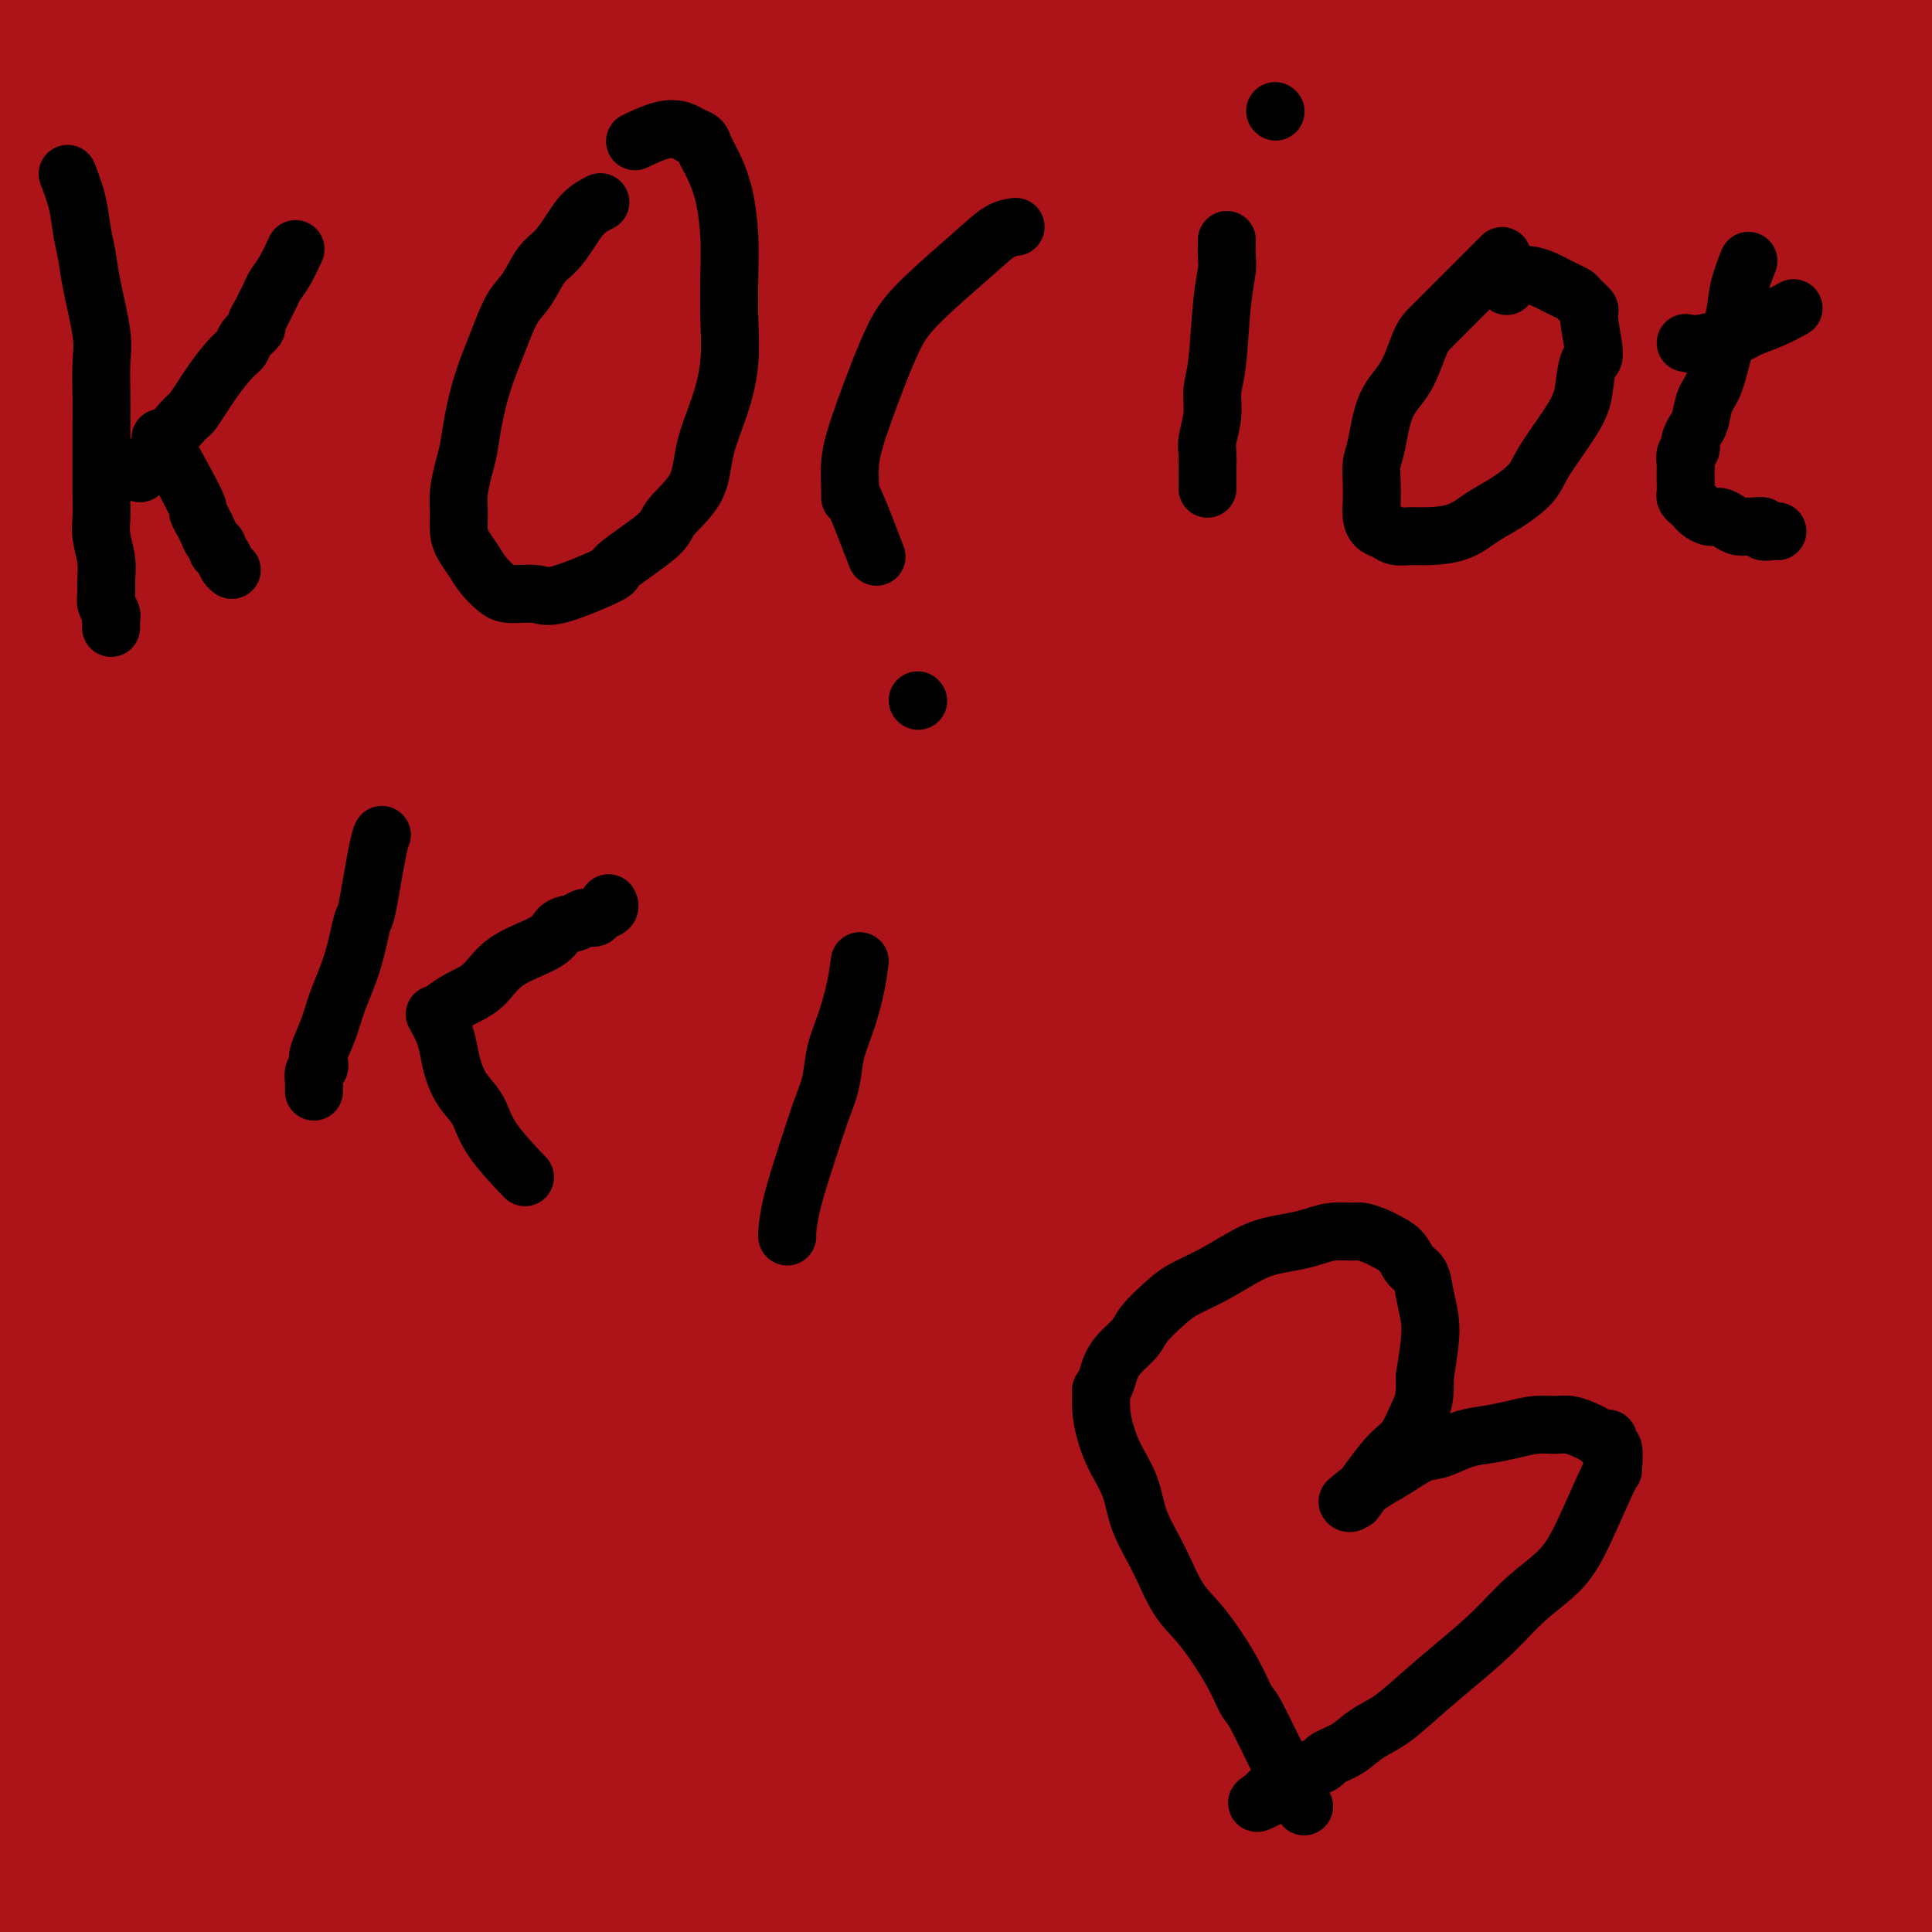 <svg viewBox='0 0 400 400' version='1.1' xmlns='http://www.w3.org/2000/svg' xmlns:xlink='http://www.w3.org/1999/xlink'><rect x="0" y="0" width="400" height="400" fill="#808080" stroke="none"/><g fill='none' stroke='#AD1419' stroke-width='28' stroke-linecap='round' stroke-linejoin='round'><path d='M64,46c-0.489,1.517 -0.978,3.033 -3,9c-2.022,5.967 -5.577,16.384 -7,21c-1.423,4.616 -0.715,3.432 -1,5c-0.285,1.568 -1.564,5.888 -3,11c-1.436,5.112 -3.029,11.017 -4,15c-0.971,3.983 -1.321,6.044 -2,9c-0.679,2.956 -1.689,6.808 -2,8c-0.311,1.192 0.075,-0.276 0,1c-0.075,1.276 -0.612,5.295 -1,8c-0.388,2.705 -0.626,4.097 -1,6c-0.374,1.903 -0.885,4.318 -1,6c-0.115,1.682 0.165,2.632 0,4c-0.165,1.368 -0.776,3.155 -1,4c-0.224,0.845 -0.060,0.747 0,1c0.060,0.253 0.016,0.856 0,1c-0.016,0.144 -0.004,-0.171 0,0c0.004,0.171 0.001,0.829 0,1c-0.001,0.171 -0.000,-0.146 0,0c0.000,0.146 0.000,0.756 0,1c-0.000,0.244 -0.000,0.122 0,0'/><path d='M63,-4c-2.980,2.376 -5.960,4.752 -8,7c-2.040,2.248 -3.141,4.367 -4,6c-0.859,1.633 -1.476,2.781 -3,6c-1.524,3.219 -3.956,8.508 -5,11c-1.044,2.492 -0.700,2.185 -1,3c-0.300,0.815 -1.243,2.752 -2,6c-0.757,3.248 -1.326,7.809 -2,11c-0.674,3.191 -1.452,5.013 -2,7c-0.548,1.987 -0.865,4.138 -1,6c-0.135,1.862 -0.087,3.436 0,5c0.087,1.564 0.212,3.120 0,4c-0.212,0.880 -0.761,1.084 -1,2c-0.239,0.916 -0.169,2.542 0,4c0.169,1.458 0.435,2.747 0,5c-0.435,2.253 -1.573,5.471 -2,8c-0.427,2.529 -0.143,4.368 0,6c0.143,1.632 0.144,3.057 0,5c-0.144,1.943 -0.433,4.405 -1,7c-0.567,2.595 -1.414,5.323 -2,8c-0.586,2.677 -0.913,5.303 -1,8c-0.087,2.697 0.064,5.465 0,8c-0.064,2.535 -0.343,4.838 -1,8c-0.657,3.162 -1.691,7.185 -2,11c-0.309,3.815 0.109,7.423 0,11c-0.109,3.577 -0.743,7.124 -1,11c-0.257,3.876 -0.135,8.082 0,12c0.135,3.918 0.285,7.550 0,11c-0.285,3.450 -1.005,6.719 -1,10c0.005,3.281 0.733,6.575 1,10c0.267,3.425 0.071,6.980 0,10c-0.071,3.020 -0.019,5.505 0,8c0.019,2.495 0.005,4.998 0,8c-0.005,3.002 -0.003,6.501 0,10'/><path d='M24,249c-0.321,19.759 -0.625,18.657 -1,19c-0.375,0.343 -0.821,2.130 -1,5c-0.179,2.870 -0.090,6.824 0,10c0.090,3.176 0.183,5.574 0,8c-0.183,2.426 -0.641,4.881 -1,7c-0.359,2.119 -0.617,3.903 -1,6c-0.383,2.097 -0.890,4.508 -1,7c-0.110,2.492 0.177,5.067 0,7c-0.177,1.933 -0.818,3.226 -1,5c-0.182,1.774 0.095,4.029 0,6c-0.095,1.971 -0.561,3.659 -1,5c-0.439,1.341 -0.849,2.334 -1,4c-0.151,1.666 -0.041,4.005 0,5c0.041,0.995 0.015,0.646 0,1c-0.015,0.354 -0.018,1.411 0,2c0.018,0.589 0.057,0.709 0,1c-0.057,0.291 -0.212,0.754 0,1c0.212,0.246 0.789,0.277 1,0c0.211,-0.277 0.057,-0.862 0,-1c-0.057,-0.138 -0.015,0.170 0,0c0.015,-0.170 0.004,-0.818 0,-1c-0.004,-0.182 -0.001,0.103 0,0c0.001,-0.103 0.000,-0.594 0,-1c-0.000,-0.406 -0.000,-0.728 0,-1c0.000,-0.272 0.000,-0.496 0,-1c-0.000,-0.504 -0.000,-1.289 0,-2c0.000,-0.711 0.000,-1.347 0,-2c-0.000,-0.653 -0.000,-1.322 0,-2c0.000,-0.678 0.000,-1.364 0,-2c-0.000,-0.636 -0.000,-1.220 0,-2c0.000,-0.780 0.000,-1.755 0,-2c-0.000,-0.245 -0.000,0.241 0,0c0.000,-0.241 0.000,-1.210 0,-2c-0.000,-0.790 -0.001,-1.403 0,-2c0.001,-0.597 0.003,-1.179 0,-2c-0.003,-0.821 -0.011,-1.879 0,-3c0.011,-1.121 0.042,-2.303 0,-4c-0.042,-1.697 -0.155,-3.908 0,-6c0.155,-2.092 0.580,-4.063 1,-7c0.420,-2.937 0.834,-6.839 1,-12c0.166,-5.161 0.083,-11.580 0,-18'/><path d='M19,275c0.492,-15.034 0.222,-17.117 0,-23c-0.222,-5.883 -0.395,-15.564 0,-24c0.395,-8.436 1.360,-15.628 2,-23c0.640,-7.372 0.956,-14.925 1,-22c0.044,-7.075 -0.183,-13.673 0,-20c0.183,-6.327 0.777,-12.382 1,-17c0.223,-4.618 0.074,-7.800 0,-13c-0.074,-5.200 -0.073,-12.417 0,-18c0.073,-5.583 0.217,-9.533 0,-14c-0.217,-4.467 -0.794,-9.453 -1,-14c-0.206,-4.547 -0.041,-8.656 0,-13c0.041,-4.344 -0.042,-8.923 0,-13c0.042,-4.077 0.207,-7.652 0,-11c-0.207,-3.348 -0.788,-6.468 -1,-10c-0.212,-3.532 -0.057,-7.476 0,-11c0.057,-3.524 0.015,-6.630 0,-10c-0.015,-3.370 -0.004,-7.006 0,-10c0.004,-2.994 0.001,-5.347 0,-8c-0.001,-2.653 0.001,-5.605 0,-8c-0.001,-2.395 -0.004,-4.231 0,-6c0.004,-1.769 0.015,-3.469 0,-5c-0.015,-1.531 -0.057,-2.892 0,-4c0.057,-1.108 0.211,-1.961 0,-3c-0.211,-1.039 -0.789,-2.263 -1,-3c-0.211,-0.737 -0.057,-0.987 0,-1c0.057,-0.013 0.015,0.210 0,0c-0.015,-0.210 -0.005,-0.853 0,-1c0.005,-0.147 0.005,0.204 0,0c-0.005,-0.204 -0.016,-0.961 0,-1c0.016,-0.039 0.057,0.641 0,1c-0.057,0.359 -0.213,0.396 0,1c0.213,0.604 0.794,1.774 1,3c0.206,1.226 0.037,2.507 0,4c-0.037,1.493 0.056,3.199 0,5c-0.056,1.801 -0.263,3.699 0,6c0.263,2.301 0.996,5.006 1,8c0.004,2.994 -0.720,6.277 -1,10c-0.280,3.723 -0.116,7.884 0,12c0.116,4.116 0.185,8.185 0,12c-0.185,3.815 -0.624,7.376 -1,11c-0.376,3.624 -0.688,7.312 -1,11'/><path d='M19,53c-0.123,15.374 0.070,11.808 0,12c-0.070,0.192 -0.403,4.143 -1,10c-0.597,5.857 -1.459,13.622 -2,19c-0.541,5.378 -0.761,8.371 -1,12c-0.239,3.629 -0.497,7.895 -1,12c-0.503,4.105 -1.250,8.047 -2,12c-0.750,3.953 -1.504,7.915 -2,11c-0.496,3.085 -0.736,5.293 -1,8c-0.264,2.707 -0.553,5.912 -1,9c-0.447,3.088 -1.052,6.060 -1,8c0.052,1.940 0.761,2.847 1,4c0.239,1.153 0.008,2.552 0,4c-0.008,1.448 0.208,2.946 0,4c-0.208,1.054 -0.840,1.665 -1,3c-0.160,1.335 0.153,3.395 0,5c-0.153,1.605 -0.773,2.754 -1,4c-0.227,1.246 -0.061,2.588 0,4c0.061,1.412 0.016,2.895 0,4c-0.016,1.105 -0.003,1.832 0,3c0.003,1.168 -0.003,2.776 0,4c0.003,1.224 0.015,2.063 0,3c-0.015,0.937 -0.057,1.971 0,3c0.057,1.029 0.211,2.054 0,4c-0.211,1.946 -0.789,4.812 -1,7c-0.211,2.188 -0.057,3.697 0,5c0.057,1.303 0.016,2.398 0,4c-0.016,1.602 -0.008,3.710 0,5c0.008,1.290 0.015,1.761 0,3c-0.015,1.239 -0.053,3.246 0,5c0.053,1.754 0.196,3.255 0,5c-0.196,1.745 -0.731,3.736 -1,6c-0.269,2.264 -0.273,4.803 0,7c0.273,2.197 0.823,4.053 1,6c0.177,1.947 -0.019,3.986 0,6c0.019,2.014 0.254,4.005 0,6c-0.254,1.995 -0.996,3.995 -1,6c-0.004,2.005 0.731,4.015 1,6c0.269,1.985 0.072,3.946 0,6c-0.072,2.054 -0.020,4.201 0,6c0.020,1.799 0.006,3.250 0,5c-0.006,1.750 -0.005,3.797 0,6c0.005,2.203 0.015,4.560 0,7c-0.015,2.440 -0.056,4.963 0,7c0.056,2.037 0.207,3.587 0,6c-0.207,2.413 -0.774,5.689 -1,8c-0.226,2.311 -0.113,3.655 0,5'/><path d='M4,348c-0.403,28.910 0.088,10.186 0,5c-0.088,-5.186 -0.756,3.165 -1,7c-0.244,3.835 -0.065,3.153 0,5c0.065,1.847 0.018,6.222 0,8c-0.018,1.778 -0.005,0.957 0,2c0.005,1.043 0.002,3.948 0,6c-0.002,2.052 -0.001,3.249 0,5c0.001,1.751 0.004,4.055 0,6c-0.004,1.945 -0.015,3.530 0,5c0.015,1.470 0.058,2.825 0,4c-0.058,1.175 -0.215,2.171 0,3c0.215,0.829 0.803,1.491 1,2c0.197,0.509 0.002,0.864 0,1c-0.002,0.136 0.189,0.054 0,0c-0.189,-0.054 -0.759,-0.081 -1,0c-0.241,0.081 -0.154,0.271 0,0c0.154,-0.271 0.376,-1.001 0,-2c-0.376,-0.999 -1.349,-2.266 -2,-4c-0.651,-1.734 -0.982,-3.936 -1,-8c-0.018,-4.064 0.275,-9.992 0,-18c-0.275,-8.008 -1.117,-18.098 -2,-28c-0.883,-9.902 -1.807,-19.618 -2,-30c-0.193,-10.382 0.345,-21.431 0,-36c-0.345,-14.569 -1.572,-32.660 -2,-48c-0.428,-15.340 -0.058,-27.931 0,-39c0.058,-11.069 -0.195,-20.616 0,-27c0.195,-6.384 0.837,-9.606 1,-15c0.163,-5.394 -0.152,-12.959 0,-20c0.152,-7.041 0.773,-13.556 1,-19c0.227,-5.444 0.060,-9.817 0,-14c-0.060,-4.183 -0.012,-8.177 0,-12c0.012,-3.823 -0.012,-7.474 0,-11c0.012,-3.526 0.058,-6.928 0,-11c-0.058,-4.072 -0.222,-8.815 0,-12c0.222,-3.185 0.829,-4.810 1,-9c0.171,-4.190 -0.094,-10.943 0,-16c0.094,-5.057 0.547,-8.417 1,-13c0.453,-4.583 0.906,-10.388 1,-14c0.094,-3.612 -0.171,-5.030 0,-6c0.171,-0.970 0.777,-1.492 1,-2c0.223,-0.508 0.064,-1.002 0,-1c-0.064,0.002 -0.032,0.501 0,1'/><path d='M0,-7c1.106,-37.230 0.872,-10.306 1,0c0.128,10.306 0.619,3.994 1,2c0.381,-1.994 0.650,0.332 1,2c0.350,1.668 0.779,2.679 1,3c0.221,0.321 0.234,-0.048 1,4c0.766,4.048 2.284,12.515 3,16c0.716,3.485 0.629,1.990 1,8c0.371,6.010 1.199,19.527 2,30c0.801,10.473 1.573,17.902 2,23c0.427,5.098 0.507,7.865 1,13c0.493,5.135 1.398,12.638 2,25c0.602,12.362 0.900,29.583 1,42c0.100,12.417 0.000,20.028 0,29c-0.000,8.972 0.098,19.303 0,30c-0.098,10.697 -0.392,21.758 -1,32c-0.608,10.242 -1.529,19.663 -2,29c-0.471,9.337 -0.490,18.588 -1,27c-0.510,8.412 -1.511,15.983 -2,23c-0.489,7.017 -0.467,13.480 -1,19c-0.533,5.520 -1.621,10.097 -2,14c-0.379,3.903 -0.049,7.131 0,10c0.049,2.869 -0.183,5.378 0,7c0.183,1.622 0.781,2.358 1,3c0.219,0.642 0.059,1.190 0,2c-0.059,0.810 -0.016,1.882 0,3c0.016,1.118 0.004,2.282 0,4c-0.004,1.718 -0.001,3.990 0,5c0.001,1.010 0.000,0.758 0,1c-0.000,0.242 -0.000,0.979 0,2c0.000,1.021 0.000,2.327 0,3c-0.000,0.673 -0.001,0.712 0,1c0.001,0.288 0.004,0.824 0,1c-0.004,0.176 -0.015,-0.009 0,0c0.015,0.009 0.055,0.214 0,0c-0.055,-0.214 -0.207,-0.845 0,-1c0.207,-0.155 0.773,0.166 1,0c0.227,-0.166 0.116,-0.818 0,-1c-0.116,-0.182 -0.237,0.106 0,0c0.237,-0.106 0.833,-0.605 1,-1c0.167,-0.395 -0.095,-0.684 0,-1c0.095,-0.316 0.548,-0.658 1,-1'/><path d='M12,401c0.934,-0.957 1.768,-1.851 2,-2c0.232,-0.149 -0.137,0.447 0,0c0.137,-0.447 0.780,-1.938 2,-3c1.220,-1.062 3.017,-1.696 4,-2c0.983,-0.304 1.154,-0.280 2,-1c0.846,-0.720 2.369,-2.185 4,-3c1.631,-0.815 3.371,-0.982 5,-2c1.629,-1.018 3.146,-2.889 5,-4c1.854,-1.111 4.043,-1.463 6,-2c1.957,-0.537 3.680,-1.258 6,-2c2.320,-0.742 5.237,-1.505 8,-2c2.763,-0.495 5.373,-0.721 8,-1c2.627,-0.279 5.272,-0.611 8,-1c2.728,-0.389 5.540,-0.836 8,-1c2.460,-0.164 4.569,-0.046 7,0c2.431,0.046 5.183,0.018 8,0c2.817,-0.018 5.699,-0.027 8,0c2.301,0.027 4.020,0.090 6,0c1.980,-0.090 4.219,-0.335 7,0c2.781,0.335 6.104,1.248 9,2c2.896,0.752 5.365,1.342 8,2c2.635,0.658 5.437,1.384 8,2c2.563,0.616 4.887,1.124 9,2c4.113,0.876 10.014,2.122 14,3c3.986,0.878 6.056,1.390 9,2c2.944,0.610 6.762,1.318 10,2c3.238,0.682 5.896,1.337 9,2c3.104,0.663 6.653,1.332 10,2c3.347,0.668 6.492,1.333 10,2c3.508,0.667 7.378,1.334 11,2c3.622,0.666 6.996,1.331 11,2c4.004,0.669 8.640,1.342 13,2c4.360,0.658 8.445,1.301 13,2c4.555,0.699 9.581,1.455 14,2c4.419,0.545 8.231,0.879 12,1c3.769,0.121 7.493,0.030 11,0c3.507,-0.030 6.795,-0.000 10,0c3.205,0.000 6.327,-0.029 9,0c2.673,0.029 4.897,0.116 6,0c1.103,-0.116 1.086,-0.434 4,0c2.914,0.434 8.759,1.622 11,2c2.241,0.378 0.879,-0.053 3,0c2.121,0.053 7.726,0.589 10,1c2.274,0.411 1.218,0.698 3,1c1.782,0.302 6.403,0.620 9,1c2.597,0.380 3.171,0.823 4,1c0.829,0.177 1.915,0.089 3,0'/><path d='M369,413c17.292,1.381 6.023,0.332 2,0c-4.023,-0.332 -0.799,0.051 1,0c1.799,-0.051 2.173,-0.537 3,-1c0.827,-0.463 2.109,-0.903 3,-1c0.891,-0.097 1.393,0.147 2,0c0.607,-0.147 1.318,-0.686 2,-1c0.682,-0.314 1.334,-0.402 2,-1c0.666,-0.598 1.347,-1.707 2,-2c0.653,-0.293 1.278,0.231 2,0c0.722,-0.231 1.542,-1.218 2,-2c0.458,-0.782 0.553,-1.359 1,-2c0.447,-0.641 1.246,-1.345 2,-2c0.754,-0.655 1.462,-1.260 2,-2c0.538,-0.740 0.904,-1.614 2,-3c1.096,-1.386 2.920,-3.284 4,-5c1.080,-1.716 1.414,-3.252 2,-5c0.586,-1.748 1.424,-3.710 2,-6c0.576,-2.290 0.889,-4.910 1,-9c0.111,-4.090 0.020,-9.652 0,-14c-0.020,-4.348 0.032,-7.483 0,-11c-0.032,-3.517 -0.148,-7.415 0,-10c0.148,-2.585 0.562,-3.857 1,-6c0.438,-2.143 0.902,-5.157 1,-8c0.098,-2.843 -0.169,-5.517 0,-8c0.169,-2.483 0.775,-4.777 1,-7c0.225,-2.223 0.070,-4.377 0,-7c-0.070,-2.623 -0.057,-5.717 0,-9c0.057,-3.283 0.156,-6.755 0,-10c-0.156,-3.245 -0.567,-6.265 -1,-10c-0.433,-3.735 -0.890,-8.187 -1,-12c-0.110,-3.813 0.125,-6.986 0,-10c-0.125,-3.014 -0.610,-5.867 -1,-9c-0.390,-3.133 -0.686,-6.546 -1,-10c-0.314,-3.454 -0.647,-6.949 -1,-10c-0.353,-3.051 -0.724,-5.657 -1,-10c-0.276,-4.343 -0.455,-10.424 -1,-15c-0.545,-4.576 -1.457,-7.646 -2,-11c-0.543,-3.354 -0.718,-6.991 -1,-11c-0.282,-4.009 -0.671,-8.390 -1,-12c-0.329,-3.610 -0.599,-6.450 -1,-10c-0.401,-3.550 -0.934,-7.810 -1,-11c-0.066,-3.190 0.336,-5.311 0,-8c-0.336,-2.689 -1.410,-5.948 -2,-9c-0.590,-3.052 -0.697,-5.899 -1,-9c-0.303,-3.101 -0.801,-6.458 -1,-10c-0.199,-3.542 -0.100,-7.271 0,-11'/><path d='M392,93c-2.792,-31.198 -1.272,-15.194 -1,-12c0.272,3.194 -0.703,-6.421 -1,-12c-0.297,-5.579 0.085,-7.122 0,-10c-0.085,-2.878 -0.637,-7.090 -1,-10c-0.363,-2.910 -0.538,-4.517 -1,-8c-0.462,-3.483 -1.212,-8.843 -2,-12c-0.788,-3.157 -1.613,-4.113 -2,-6c-0.387,-1.887 -0.335,-4.706 -1,-7c-0.665,-2.294 -2.046,-4.064 -3,-6c-0.954,-1.936 -1.479,-4.036 -2,-6c-0.521,-1.964 -1.036,-3.790 -2,-5c-0.964,-1.210 -2.378,-1.805 -3,-3c-0.622,-1.195 -0.454,-2.992 -1,-4c-0.546,-1.008 -1.806,-1.227 -3,-2c-1.194,-0.773 -2.320,-2.101 -3,-3c-0.680,-0.899 -0.913,-1.369 -2,-2c-1.087,-0.631 -3.029,-1.422 -4,-2c-0.971,-0.578 -0.972,-0.943 -1,-1c-0.028,-0.057 -0.082,0.195 -1,0c-0.918,-0.195 -2.700,-0.837 -4,-1c-1.300,-0.163 -2.118,0.152 -3,0c-0.882,-0.152 -1.826,-0.773 -3,-1c-1.174,-0.227 -2.577,-0.062 -4,0c-1.423,0.062 -2.867,0.020 -4,0c-1.133,-0.020 -1.954,-0.016 -3,0c-1.046,0.016 -2.317,0.046 -4,0c-1.683,-0.046 -3.776,-0.167 -6,0c-2.224,0.167 -4.577,0.621 -7,1c-2.423,0.379 -4.916,0.682 -7,1c-2.084,0.318 -3.757,0.652 -6,1c-2.243,0.348 -5.054,0.711 -8,1c-2.946,0.289 -6.025,0.503 -9,1c-2.975,0.497 -5.844,1.278 -9,2c-3.156,0.722 -6.599,1.386 -10,2c-3.401,0.614 -6.760,1.179 -10,2c-3.240,0.821 -6.361,1.896 -11,3c-4.639,1.104 -10.797,2.235 -16,3c-5.203,0.765 -9.452,1.164 -13,2c-3.548,0.836 -6.394,2.108 -10,3c-3.606,0.892 -7.970,1.405 -12,2c-4.030,0.595 -7.725,1.272 -11,2c-3.275,0.728 -6.129,1.507 -9,2c-2.871,0.493 -5.759,0.699 -9,1c-3.241,0.301 -6.834,0.696 -10,1c-3.166,0.304 -5.905,0.515 -9,1c-3.095,0.485 -6.548,1.242 -10,2'/><path d='M141,13c-23.273,4.370 -6.956,1.295 -5,1c1.956,-0.295 -10.451,2.189 -15,3c-4.549,0.811 -1.242,-0.050 -5,1c-3.758,1.050 -14.582,4.011 -22,6c-7.418,1.989 -11.431,3.007 -15,4c-3.569,0.993 -6.695,1.961 -10,3c-3.305,1.039 -6.788,2.150 -10,3c-3.212,0.850 -6.151,1.439 -9,2c-2.849,0.561 -5.607,1.094 -8,2c-2.393,0.906 -4.420,2.186 -6,3c-1.580,0.814 -2.713,1.162 -5,2c-2.287,0.838 -5.727,2.166 -8,3c-2.273,0.834 -3.379,1.174 -5,2c-1.621,0.826 -3.757,2.138 -5,3c-1.243,0.862 -1.593,1.275 -2,2c-0.407,0.725 -0.871,1.762 -2,3c-1.129,1.238 -2.922,2.677 -4,4c-1.078,1.323 -1.440,2.528 -2,4c-0.560,1.472 -1.317,3.209 -2,5c-0.683,1.791 -1.293,3.636 -2,6c-0.707,2.364 -1.511,5.246 -2,9c-0.489,3.754 -0.663,8.378 -1,12c-0.337,3.622 -0.836,6.240 -1,10c-0.164,3.760 0.008,8.660 0,13c-0.008,4.340 -0.194,8.119 0,13c0.194,4.881 0.769,10.862 1,16c0.231,5.138 0.118,9.432 1,13c0.882,3.568 2.760,6.410 4,9c1.240,2.590 1.842,4.928 3,7c1.158,2.072 2.872,3.878 4,5c1.128,1.122 1.669,1.561 2,2c0.331,0.439 0.451,0.878 1,1c0.549,0.122 1.525,-0.075 2,0c0.475,0.075 0.448,0.420 1,0c0.552,-0.420 1.684,-1.605 3,-3c1.316,-1.395 2.815,-3.000 5,-5c2.185,-2.000 5.055,-4.397 8,-10c2.945,-5.603 5.966,-14.414 8,-22c2.034,-7.586 3.082,-13.946 5,-21c1.918,-7.054 4.705,-14.801 7,-23c2.295,-8.199 4.097,-16.851 6,-25c1.903,-8.149 3.908,-15.797 6,-23c2.092,-7.203 4.272,-13.962 6,-20c1.728,-6.038 3.004,-11.356 4,-16c0.996,-4.644 1.713,-8.612 2,-12c0.287,-3.388 0.143,-6.194 0,-9'/><path d='M74,-4c0.302,-3.834 0.056,-2.920 0,-3c-0.056,-0.080 0.076,-1.152 0,-2c-0.076,-0.848 -0.362,-1.470 -2,-3c-1.638,-1.530 -4.627,-3.969 -6,-5c-1.373,-1.031 -1.128,-0.655 -2,-1c-0.872,-0.345 -2.861,-1.411 -4,-2c-1.139,-0.589 -1.427,-0.700 -3,0c-1.573,0.700 -4.429,2.210 -7,5c-2.571,2.790 -4.857,6.858 -7,11c-2.143,4.142 -4.143,8.358 -6,14c-1.857,5.642 -3.570,12.712 -5,20c-1.430,7.288 -2.577,14.796 -4,24c-1.423,9.204 -3.122,20.105 -4,31c-0.878,10.895 -0.934,21.785 -1,32c-0.066,10.215 -0.141,19.753 0,28c0.141,8.247 0.499,15.201 1,21c0.501,5.799 1.145,10.443 2,14c0.855,3.557 1.923,6.027 3,8c1.077,1.973 2.165,3.448 3,4c0.835,0.552 1.416,0.179 2,0c0.584,-0.179 1.171,-0.165 3,-1c1.829,-0.835 4.900,-2.519 9,-6c4.100,-3.481 9.228,-8.758 13,-14c3.772,-5.242 6.187,-10.448 11,-24c4.813,-13.552 12.025,-35.449 15,-45c2.975,-9.551 1.715,-6.758 4,-17c2.285,-10.242 8.116,-33.521 11,-48c2.884,-14.479 2.821,-20.157 3,-27c0.179,-6.843 0.601,-14.852 1,-19c0.399,-4.148 0.775,-4.436 -1,-7c-1.775,-2.564 -5.700,-7.403 -9,-10c-3.300,-2.597 -5.974,-2.951 -8,-3c-2.026,-0.049 -3.404,0.206 -6,1c-2.596,0.794 -6.409,2.126 -11,4c-4.591,1.874 -9.960,4.291 -15,8c-5.040,3.709 -9.750,8.711 -14,14c-4.250,5.289 -8.040,10.866 -12,17c-3.960,6.134 -8.091,12.826 -11,19c-2.909,6.174 -4.596,11.830 -6,18c-1.404,6.170 -2.527,12.854 -4,20c-1.473,7.146 -3.298,14.754 -4,22c-0.702,7.246 -0.282,14.129 1,20c1.282,5.871 3.426,10.728 5,15c1.574,4.272 2.578,7.958 4,11c1.422,3.042 3.264,5.441 5,7c1.736,1.559 3.368,2.280 5,3'/><path d='M23,150c3.841,1.681 8.445,0.882 10,2c1.555,1.118 0.062,4.152 10,-1c9.938,-5.152 31.308,-18.490 44,-32c12.692,-13.510 16.707,-27.191 19,-34c2.293,-6.809 2.863,-6.747 5,-12c2.137,-5.253 5.841,-15.822 9,-24c3.159,-8.178 5.772,-13.965 9,-22c3.228,-8.035 7.070,-18.318 9,-24c1.930,-5.682 1.947,-6.762 2,-8c0.053,-1.238 0.141,-2.634 0,-3c-0.141,-0.366 -0.513,0.298 -1,1c-0.487,0.702 -1.091,1.443 -2,2c-0.909,0.557 -2.124,0.929 -5,4c-2.876,3.071 -7.415,8.842 -12,15c-4.585,6.158 -9.217,12.704 -17,29c-7.783,16.296 -18.717,42.342 -26,60c-7.283,17.658 -10.915,26.927 -15,39c-4.085,12.073 -8.625,26.952 -13,40c-4.375,13.048 -8.587,24.267 -12,34c-3.413,9.733 -6.027,17.979 -8,24c-1.973,6.021 -3.306,9.815 -4,12c-0.694,2.185 -0.750,2.760 -1,3c-0.250,0.240 -0.696,0.146 0,-1c0.696,-1.146 2.532,-3.343 4,-5c1.468,-1.657 2.568,-2.772 7,-10c4.432,-7.228 12.198,-20.568 19,-35c6.802,-14.432 12.641,-29.956 18,-43c5.359,-13.044 10.239,-23.607 16,-37c5.761,-13.393 12.402,-29.616 19,-45c6.598,-15.384 13.151,-29.929 19,-43c5.849,-13.071 10.993,-24.669 15,-34c4.007,-9.331 6.879,-16.397 11,-25c4.121,-8.603 9.493,-18.745 12,-24c2.507,-5.255 2.149,-5.625 2,-6c-0.149,-0.375 -0.088,-0.756 0,-1c0.088,-0.244 0.204,-0.353 -1,0c-1.204,0.353 -3.729,1.167 -7,3c-3.271,1.833 -7.290,4.684 -13,11c-5.710,6.316 -13.112,16.096 -21,28c-7.888,11.904 -16.263,25.933 -24,39c-7.737,13.067 -14.837,25.173 -22,39c-7.163,13.827 -14.390,29.377 -21,44c-6.610,14.623 -12.603,28.321 -18,41c-5.397,12.679 -10.199,24.340 -15,36'/><path d='M24,187c-7.306,17.340 -9.072,22.189 -11,28c-1.928,5.811 -4.020,12.582 -5,16c-0.980,3.418 -0.850,3.482 -1,4c-0.150,0.518 -0.582,1.490 2,-2c2.582,-3.490 8.178,-11.441 14,-22c5.822,-10.559 11.869,-23.727 18,-38c6.131,-14.273 12.345,-29.652 18,-43c5.655,-13.348 10.752,-24.663 17,-39c6.248,-14.337 13.647,-31.694 17,-40c3.353,-8.306 2.661,-7.560 9,-20c6.339,-12.440 19.710,-38.067 26,-49c6.290,-10.933 5.500,-7.174 8,-11c2.500,-3.826 8.290,-15.238 11,-20c2.710,-4.762 2.338,-2.875 2,-2c-0.338,0.875 -0.644,0.739 -1,1c-0.356,0.261 -0.764,0.919 -3,4c-2.236,3.081 -6.300,8.585 -12,17c-5.700,8.415 -13.035,19.739 -21,34c-7.965,14.261 -16.560,31.457 -24,46c-7.440,14.543 -13.727,26.431 -21,42c-7.273,15.569 -15.533,34.817 -22,51c-6.467,16.183 -11.140,29.300 -18,46c-6.860,16.700 -15.907,36.982 -20,46c-4.093,9.018 -3.232,6.773 -4,9c-0.768,2.227 -3.164,8.928 -4,11c-0.836,2.072 -0.111,-0.484 0,-1c0.111,-0.516 -0.393,1.009 1,-2c1.393,-3.009 4.683,-10.551 8,-19c3.317,-8.449 6.662,-17.805 11,-30c4.338,-12.195 9.670,-27.230 15,-42c5.330,-14.770 10.660,-29.276 16,-44c5.340,-14.724 10.692,-29.665 17,-44c6.308,-14.335 13.572,-28.063 20,-41c6.428,-12.937 12.019,-25.084 17,-35c4.981,-9.916 9.351,-17.600 13,-24c3.649,-6.400 6.578,-11.516 9,-15c2.422,-3.484 4.339,-5.334 5,-6c0.661,-0.666 0.068,-0.146 0,0c-0.068,0.146 0.390,-0.080 0,1c-0.390,1.080 -1.629,3.466 -2,4c-0.371,0.534 0.127,-0.785 -3,5c-3.127,5.785 -9.880,18.673 -16,32c-6.120,13.327 -11.606,27.093 -17,41c-5.394,13.907 -10.697,27.953 -16,42'/><path d='M77,78c-8.052,19.837 -11.684,27.931 -16,40c-4.316,12.069 -9.318,28.114 -14,42c-4.682,13.886 -9.044,25.612 -13,36c-3.956,10.388 -7.504,19.436 -10,26c-2.496,6.564 -3.938,10.643 -5,13c-1.062,2.357 -1.744,2.991 -2,3c-0.256,0.009 -0.084,-0.606 0,-1c0.084,-0.394 0.082,-0.566 0,-1c-0.082,-0.434 -0.242,-1.128 2,-6c2.242,-4.872 6.886,-13.921 11,-24c4.114,-10.079 7.698,-21.187 15,-39c7.302,-17.813 18.322,-42.332 24,-55c5.678,-12.668 6.014,-13.487 10,-22c3.986,-8.513 11.622,-24.720 17,-37c5.378,-12.280 8.498,-20.633 17,-36c8.502,-15.367 22.385,-37.749 28,-47c5.615,-9.251 2.962,-5.372 2,-4c-0.962,1.372 -0.232,0.235 -1,1c-0.768,0.765 -3.033,3.431 -7,9c-3.967,5.569 -9.634,14.042 -17,26c-7.366,11.958 -16.430,27.402 -24,43c-7.570,15.598 -13.645,31.351 -21,47c-7.355,15.649 -15.991,31.194 -23,48c-7.009,16.806 -12.391,34.873 -18,52c-5.609,17.127 -11.445,33.313 -16,47c-4.555,13.687 -7.831,24.875 -11,38c-3.169,13.125 -6.232,28.186 -8,41c-1.768,12.814 -2.241,23.381 -3,32c-0.759,8.619 -1.803,15.289 -2,19c-0.197,3.711 0.453,4.463 1,5c0.547,0.537 0.992,0.859 1,1c0.008,0.141 -0.420,0.103 1,0c1.420,-0.103 4.690,-0.269 9,-2c4.310,-1.731 9.662,-5.027 16,-10c6.338,-4.973 13.661,-11.621 21,-20c7.339,-8.379 14.692,-18.487 21,-27c6.308,-8.513 11.570,-15.429 20,-27c8.430,-11.571 20.029,-27.795 25,-35c4.971,-7.205 3.313,-5.390 7,-9c3.687,-3.610 12.720,-12.644 17,-17c4.280,-4.356 3.807,-4.034 4,-4c0.193,0.034 1.052,-0.222 1,0c-0.052,0.222 -1.015,0.920 -2,2c-0.985,1.080 -1.993,2.540 -3,4'/><path d='M131,230c-14.422,30.020 -48.477,102.069 -65,139c-16.523,36.931 -15.513,38.742 -16,42c-0.487,3.258 -2.469,7.961 -6,18c-3.531,10.039 -8.610,25.413 -12,34c-3.390,8.587 -5.089,10.388 0,-2c5.089,-12.388 16.968,-38.963 23,-52c6.032,-13.037 6.217,-12.534 10,-20c3.783,-7.466 11.165,-22.900 17,-35c5.835,-12.100 10.123,-20.864 15,-30c4.877,-9.136 10.345,-18.643 15,-27c4.655,-8.357 8.499,-15.562 13,-23c4.501,-7.438 9.660,-15.107 12,-19c2.340,-3.893 1.861,-4.010 2,-4c0.139,0.010 0.895,0.149 1,0c0.105,-0.149 -0.442,-0.584 -1,0c-0.558,0.584 -1.127,2.187 -3,5c-1.873,2.813 -5.050,6.835 -8,11c-2.950,4.165 -5.674,8.472 -9,14c-3.326,5.528 -7.254,12.277 -11,21c-3.746,8.723 -7.311,19.420 -11,30c-3.689,10.580 -7.501,21.044 -10,31c-2.499,9.956 -3.685,19.404 -5,27c-1.315,7.596 -2.760,13.340 -3,17c-0.240,3.660 0.725,5.236 1,6c0.275,0.764 -0.139,0.717 1,0c1.139,-0.717 3.832,-2.103 8,-6c4.168,-3.897 9.810,-10.304 15,-17c5.190,-6.696 9.926,-13.682 15,-21c5.074,-7.318 10.484,-14.968 16,-24c5.516,-9.032 11.136,-19.448 14,-24c2.864,-4.552 2.971,-3.241 7,-10c4.029,-6.759 11.980,-21.587 16,-30c4.020,-8.413 4.108,-10.412 5,-13c0.892,-2.588 2.589,-5.765 3,-8c0.411,-2.235 -0.463,-3.529 -1,-4c-0.537,-0.471 -0.735,-0.118 -1,0c-0.265,0.118 -0.596,0.001 -3,1c-2.404,0.999 -6.882,3.113 -11,5c-4.118,1.887 -7.878,3.546 -14,10c-6.122,6.454 -14.606,17.701 -22,29c-7.394,11.299 -13.697,22.649 -20,34'/><path d='M108,335c-9.472,15.854 -12.151,23.988 -16,33c-3.849,9.012 -8.867,18.902 -13,28c-4.133,9.098 -7.381,17.403 -12,25c-4.619,7.597 -10.609,14.485 -13,17c-2.391,2.515 -1.181,0.658 -1,0c0.181,-0.658 -0.666,-0.117 -1,0c-0.334,0.117 -0.157,-0.191 0,-1c0.157,-0.809 0.292,-2.119 4,-12c3.708,-9.881 10.989,-28.331 16,-41c5.011,-12.669 7.751,-19.556 11,-28c3.249,-8.444 7.006,-18.444 11,-28c3.994,-9.556 8.226,-18.667 12,-28c3.774,-9.333 7.092,-18.889 11,-28c3.908,-9.111 8.406,-17.776 12,-26c3.594,-8.224 6.283,-16.008 9,-22c2.717,-5.992 5.462,-10.191 7,-13c1.538,-2.809 1.868,-4.228 2,-5c0.132,-0.772 0.065,-0.898 0,-1c-0.065,-0.102 -0.127,-0.180 0,0c0.127,0.180 0.443,0.619 -1,2c-1.443,1.381 -4.647,3.704 -8,7c-3.353,3.296 -6.857,7.565 -12,17c-5.143,9.435 -11.926,24.035 -18,38c-6.074,13.965 -11.439,27.296 -16,39c-4.561,11.704 -8.317,21.782 -14,36c-5.683,14.218 -13.292,32.576 -19,45c-5.708,12.424 -9.516,18.915 -13,24c-3.484,5.085 -6.644,8.764 -9,11c-2.356,2.236 -3.907,3.027 -5,3c-1.093,-0.027 -1.729,-0.874 -2,-1c-0.271,-0.126 -0.176,0.468 0,0c0.176,-0.468 0.433,-1.999 1,-5c0.567,-3.001 1.445,-7.472 4,-14c2.555,-6.528 6.786,-15.112 12,-26c5.214,-10.888 11.409,-24.080 17,-36c5.591,-11.920 10.578,-22.567 16,-33c5.422,-10.433 11.281,-20.652 17,-31c5.719,-10.348 11.299,-20.826 17,-31c5.701,-10.174 11.523,-20.043 16,-28c4.477,-7.957 7.608,-14.002 10,-19c2.392,-4.998 4.045,-8.951 5,-12c0.955,-3.049 1.212,-5.196 1,-6c-0.212,-0.804 -0.892,-0.267 -1,0c-0.108,0.267 0.355,0.264 -1,0c-1.355,-0.264 -4.530,-0.790 -12,5c-7.470,5.790 -19.235,17.895 -31,30'/><path d='M101,220c-9.660,12.220 -18.310,27.770 -26,42c-7.690,14.230 -14.419,27.141 -21,41c-6.581,13.859 -13.015,28.666 -19,44c-5.985,15.334 -11.521,31.196 -16,45c-4.479,13.804 -7.900,25.550 -11,35c-3.100,9.450 -5.878,16.602 -7,21c-1.122,4.398 -0.589,6.041 0,6c0.589,-0.041 1.232,-1.766 1,-1c-0.232,0.766 -1.341,4.022 2,-2c3.341,-6.022 11.132,-21.323 18,-35c6.868,-13.677 12.814,-25.731 19,-38c6.186,-12.269 12.612,-24.754 19,-37c6.388,-12.246 12.740,-24.254 19,-36c6.260,-11.746 12.430,-23.231 18,-34c5.570,-10.769 10.541,-20.823 15,-30c4.459,-9.177 8.406,-17.477 12,-24c3.594,-6.523 6.834,-11.269 9,-15c2.166,-3.731 3.257,-6.446 4,-8c0.743,-1.554 1.136,-1.949 1,-2c-0.136,-0.051 -0.802,0.240 -2,1c-1.198,0.760 -2.929,1.990 -4,3c-1.071,1.010 -1.480,1.801 -4,4c-2.520,2.199 -7.149,5.805 -13,13c-5.851,7.195 -12.924,17.980 -19,28c-6.076,10.020 -11.155,19.275 -18,34c-6.845,14.725 -15.457,34.922 -21,50c-5.543,15.078 -8.016,25.039 -11,36c-2.984,10.961 -6.479,22.923 -9,33c-2.521,10.077 -4.069,18.271 -5,25c-0.931,6.729 -1.246,11.994 -1,15c0.246,3.006 1.051,3.753 1,4c-0.051,0.247 -0.959,-0.005 0,0c0.959,0.005 3.783,0.269 9,-3c5.217,-3.269 12.825,-10.071 20,-18c7.175,-7.929 13.915,-16.985 21,-27c7.085,-10.015 14.515,-20.989 21,-31c6.485,-10.011 12.027,-19.059 18,-29c5.973,-9.941 12.379,-20.773 18,-31c5.621,-10.227 10.457,-19.848 15,-28c4.543,-8.152 8.792,-14.835 13,-22c4.208,-7.165 8.376,-14.812 10,-18c1.624,-3.188 0.706,-1.918 1,-2c0.294,-0.082 1.800,-1.517 2,-2c0.200,-0.483 -0.908,-0.015 -1,0c-0.092,0.015 0.831,-0.424 0,1c-0.831,1.424 -3.415,4.712 -6,8'/><path d='M173,236c-4.569,7.357 -12.493,21.249 -19,36c-6.507,14.751 -11.599,30.359 -16,44c-4.401,13.641 -8.113,25.313 -12,37c-3.887,11.687 -7.951,23.390 -11,33c-3.049,9.610 -5.083,17.128 -7,24c-1.917,6.872 -3.717,13.097 -5,17c-1.283,3.903 -2.049,5.485 -2,6c0.049,0.515 0.914,-0.038 1,0c0.086,0.038 -0.605,0.668 0,0c0.605,-0.668 2.507,-2.632 7,-9c4.493,-6.368 11.576,-17.139 19,-30c7.424,-12.861 15.188,-27.812 23,-42c7.812,-14.188 15.672,-27.612 23,-40c7.328,-12.388 14.124,-23.740 21,-36c6.876,-12.260 13.832,-25.429 20,-36c6.168,-10.571 11.548,-18.545 18,-28c6.452,-9.455 13.976,-20.392 18,-26c4.024,-5.608 4.547,-5.887 5,-6c0.453,-0.113 0.835,-0.059 1,0c0.165,0.059 0.115,0.123 0,0c-0.115,-0.123 -0.293,-0.433 -2,2c-1.707,2.433 -4.942,7.610 -8,13c-3.058,5.390 -5.938,10.992 -12,22c-6.062,11.008 -15.307,27.422 -19,35c-3.693,7.578 -1.836,6.320 -7,17c-5.164,10.680 -17.349,33.298 -24,47c-6.651,13.702 -7.768,18.488 -11,26c-3.232,7.512 -8.579,17.751 -13,27c-4.421,9.249 -7.916,17.508 -11,24c-3.084,6.492 -5.755,11.216 -8,15c-2.245,3.784 -4.062,6.626 -5,8c-0.938,1.374 -0.995,1.279 -1,1c-0.005,-0.279 0.042,-0.742 0,-1c-0.042,-0.258 -0.172,-0.312 1,-4c1.172,-3.688 3.646,-11.011 8,-22c4.354,-10.989 10.588,-25.643 17,-40c6.412,-14.357 13.003,-28.415 19,-40c5.997,-11.585 11.401,-20.696 19,-33c7.599,-12.304 17.395,-27.802 24,-38c6.605,-10.198 10.021,-15.098 12,-18c1.979,-2.902 2.522,-3.806 4,-6c1.478,-2.194 3.890,-5.676 5,-7c1.110,-1.324 0.916,-0.489 1,0c0.084,0.489 0.446,0.632 0,1c-0.446,0.368 -1.699,0.962 -4,5c-2.301,4.038 -5.651,11.519 -9,19'/><path d='M233,233c-4.836,9.871 -10.926,22.050 -17,37c-6.074,14.950 -12.131,32.673 -17,46c-4.869,13.327 -8.548,22.259 -14,39c-5.452,16.741 -12.675,41.293 -16,53c-3.325,11.707 -2.752,10.570 -4,15c-1.248,4.430 -4.318,14.427 -6,20c-1.682,5.573 -1.976,6.722 -2,7c-0.024,0.278 0.221,-0.316 0,0c-0.221,0.316 -0.907,1.541 0,-1c0.907,-2.541 3.406,-8.849 7,-17c3.594,-8.151 8.283,-18.146 17,-41c8.717,-22.854 21.462,-58.568 30,-82c8.538,-23.432 12.871,-34.583 18,-48c5.129,-13.417 11.055,-29.102 16,-43c4.945,-13.898 8.909,-26.011 12,-36c3.091,-9.989 5.311,-17.856 7,-24c1.689,-6.144 2.849,-10.566 3,-13c0.151,-2.434 -0.708,-2.880 -1,-3c-0.292,-0.120 -0.018,0.084 -1,0c-0.982,-0.084 -3.221,-0.458 -7,0c-3.779,0.458 -9.099,1.746 -16,5c-6.901,3.254 -15.383,8.473 -25,17c-9.617,8.527 -20.369,20.363 -30,33c-9.631,12.637 -18.142,26.076 -26,40c-7.858,13.924 -15.062,28.335 -22,43c-6.938,14.665 -13.608,29.585 -19,44c-5.392,14.415 -9.506,28.327 -14,41c-4.494,12.673 -9.367,24.109 -13,34c-3.633,9.891 -6.026,18.238 -8,25c-1.974,6.762 -3.531,11.939 -4,14c-0.469,2.061 0.149,1.004 1,-1c0.851,-2.004 1.935,-4.957 2,-4c0.065,0.957 -0.888,5.823 6,-12c6.888,-17.823 21.617,-58.337 28,-76c6.383,-17.663 4.421,-12.477 11,-30c6.579,-17.523 21.699,-57.755 32,-85c10.301,-27.245 15.784,-41.503 22,-57c6.216,-15.497 13.165,-32.234 20,-47c6.835,-14.766 13.555,-27.561 19,-38c5.445,-10.439 9.615,-18.523 13,-25c3.385,-6.477 5.984,-11.348 7,-14c1.016,-2.652 0.449,-3.086 0,-3c-0.449,0.086 -0.780,0.693 -1,1c-0.220,0.307 -0.328,0.313 -3,3c-2.672,2.687 -7.906,8.053 -15,19c-7.094,10.947 -16.047,27.473 -25,44'/><path d='M198,113c-10.103,19.731 -22.859,47.058 -32,68c-9.141,20.942 -14.665,35.500 -21,51c-6.335,15.500 -13.479,31.942 -23,57c-9.521,25.058 -21.419,58.732 -27,74c-5.581,15.268 -4.844,12.131 -8,18c-3.156,5.869 -10.203,20.746 -13,27c-2.797,6.254 -1.343,3.886 -1,3c0.343,-0.886 -0.424,-0.290 -1,0c-0.576,0.290 -0.961,0.272 2,-9c2.961,-9.272 9.267,-27.800 16,-50c6.733,-22.200 13.891,-48.074 17,-60c3.109,-11.926 2.169,-9.905 9,-29c6.831,-19.095 21.434,-59.304 31,-86c9.566,-26.696 14.095,-39.877 19,-55c4.905,-15.123 10.185,-32.187 15,-46c4.815,-13.813 9.165,-24.376 12,-33c2.835,-8.624 4.155,-15.309 5,-20c0.845,-4.691 1.216,-7.387 0,-8c-1.216,-0.613 -4.020,0.856 -4,0c0.020,-0.856 2.862,-4.038 -2,0c-4.862,4.038 -17.428,15.295 -23,20c-5.572,4.705 -4.148,2.857 -11,12c-6.852,9.143 -21.979,29.278 -34,48c-12.021,18.722 -20.936,36.031 -28,51c-7.064,14.969 -12.277,27.599 -20,45c-7.723,17.401 -17.955,39.572 -25,58c-7.045,18.428 -10.903,33.114 -17,52c-6.097,18.886 -14.432,41.974 -19,55c-4.568,13.026 -5.369,15.991 -6,18c-0.631,2.009 -1.092,3.064 -1,3c0.092,-0.064 0.739,-1.247 1,-1c0.261,0.247 0.137,1.922 3,-4c2.863,-5.922 8.713,-19.442 15,-35c6.287,-15.558 13.012,-33.154 20,-51c6.988,-17.846 14.238,-35.941 21,-53c6.762,-17.059 13.035,-33.083 20,-49c6.965,-15.917 14.623,-31.729 21,-45c6.377,-13.271 11.473,-24.001 17,-35c5.527,-10.999 11.484,-22.268 16,-31c4.516,-8.732 7.590,-14.928 10,-19c2.410,-4.072 4.157,-6.018 5,-7c0.843,-0.982 0.784,-0.998 1,-1c0.216,-0.002 0.707,0.010 0,1c-0.707,0.990 -2.614,2.959 -5,6c-2.386,3.041 -5.253,7.155 -9,13c-3.747,5.845 -8.373,13.423 -13,21'/><path d='M131,87c-10.130,20.289 -22.455,51.013 -28,65c-5.545,13.987 -4.309,11.237 -8,23c-3.691,11.763 -12.309,38.040 -20,66c-7.691,27.960 -14.454,57.605 -18,72c-3.546,14.395 -3.876,13.540 -6,19c-2.124,5.460 -6.044,17.235 -9,24c-2.956,6.765 -4.948,8.522 -6,9c-1.052,0.478 -1.164,-0.322 -1,-1c0.164,-0.678 0.603,-1.234 1,-2c0.397,-0.766 0.752,-1.744 3,-8c2.248,-6.256 6.389,-17.792 12,-33c5.611,-15.208 12.693,-34.089 20,-52c7.307,-17.911 14.838,-34.851 21,-50c6.162,-15.149 10.956,-28.505 18,-45c7.044,-16.495 16.338,-36.127 24,-53c7.662,-16.873 13.691,-30.988 20,-45c6.309,-14.012 12.899,-27.922 18,-40c5.101,-12.078 8.712,-22.323 12,-30c3.288,-7.677 6.254,-12.787 8,-16c1.746,-3.213 2.272,-4.530 2,-5c-0.272,-0.470 -1.341,-0.095 -2,1c-0.659,1.095 -0.907,2.910 -2,4c-1.093,1.090 -3.033,1.457 -6,5c-2.967,3.543 -6.963,10.263 -12,18c-5.037,7.737 -11.114,16.492 -21,35c-9.886,18.508 -23.581,46.770 -32,65c-8.419,18.230 -11.562,26.427 -15,35c-3.438,8.573 -7.170,17.522 -11,27c-3.830,9.478 -7.758,19.483 -11,27c-3.242,7.517 -5.797,12.544 -7,16c-1.203,3.456 -1.055,5.341 -1,6c0.055,0.659 0.018,0.092 0,0c-0.018,-0.092 -0.017,0.290 1,-1c1.017,-1.290 3.049,-4.253 8,-11c4.951,-6.747 12.822,-17.278 20,-30c7.178,-12.722 13.665,-27.634 23,-46c9.335,-18.366 21.519,-40.187 27,-49c5.481,-8.813 4.259,-4.618 10,-15c5.741,-10.382 18.444,-35.340 24,-46c5.556,-10.660 3.964,-7.022 7,-11c3.036,-3.978 10.700,-15.571 14,-21c3.300,-5.429 2.235,-4.692 2,-4c-0.235,0.692 0.362,1.341 -1,4c-1.362,2.659 -4.681,7.330 -8,12'/><path d='M201,6c-3.511,5.426 -7.789,10.992 -15,26c-7.211,15.008 -17.357,39.459 -25,58c-7.643,18.541 -12.785,31.172 -20,48c-7.215,16.828 -16.503,37.852 -21,48c-4.497,10.148 -4.204,9.419 -6,15c-1.796,5.581 -5.682,17.470 -10,27c-4.318,9.530 -9.069,16.700 -11,19c-1.931,2.300 -1.041,-0.269 -1,0c0.041,0.269 -0.768,3.375 1,-3c1.768,-6.375 6.114,-22.233 11,-40c4.886,-17.767 10.314,-37.444 17,-56c6.686,-18.556 14.632,-35.992 21,-51c6.368,-15.008 11.160,-27.588 16,-40c4.840,-12.412 9.730,-24.658 14,-35c4.270,-10.342 7.921,-18.781 11,-25c3.079,-6.219 5.585,-10.217 7,-13c1.415,-2.783 1.737,-4.352 2,-5c0.263,-0.648 0.466,-0.375 0,1c-0.466,1.375 -1.602,3.853 -2,4c-0.398,0.147 -0.058,-2.036 -5,8c-4.942,10.036 -15.167,32.293 -23,52c-7.833,19.707 -13.275,36.864 -19,53c-5.725,16.136 -11.733,31.249 -17,46c-5.267,14.751 -9.792,29.138 -14,42c-4.208,12.862 -8.099,24.198 -11,34c-2.901,9.802 -4.812,18.070 -6,23c-1.188,4.930 -1.651,6.521 -2,7c-0.349,0.479 -0.582,-0.154 -1,0c-0.418,0.154 -1.019,1.095 0,0c1.019,-1.095 3.660,-4.227 8,-13c4.340,-8.773 10.380,-23.187 19,-42c8.620,-18.813 19.821,-42.027 30,-64c10.179,-21.973 19.337,-42.707 23,-51c3.663,-8.293 1.832,-4.147 0,0'/><path d='M158,48c-4.454,4.922 -8.908,9.843 -11,12c-2.092,2.157 -1.821,1.549 -5,7c-3.179,5.451 -9.808,16.960 -14,25c-4.192,8.040 -5.946,12.612 -8,18c-2.054,5.388 -4.407,11.592 -6,16c-1.593,4.408 -2.428,7.022 -3,9c-0.572,1.978 -0.883,3.322 -1,4c-0.117,0.678 -0.040,0.689 0,1c0.040,0.311 0.042,0.921 1,-1c0.958,-1.921 2.870,-6.371 5,-12c2.130,-5.629 4.478,-12.435 7,-19c2.522,-6.565 5.219,-12.890 8,-19c2.781,-6.110 5.647,-12.005 8,-18c2.353,-5.995 4.195,-12.090 6,-18c1.805,-5.910 3.574,-11.636 5,-17c1.426,-5.364 2.509,-10.365 4,-15c1.491,-4.635 3.388,-8.902 4,-12c0.612,-3.098 -0.063,-5.026 0,-6c0.063,-0.974 0.863,-0.994 1,-1c0.137,-0.006 -0.390,0.003 -1,0c-0.610,-0.003 -1.305,-0.019 -4,3c-2.695,3.019 -7.391,9.071 -12,15c-4.609,5.929 -9.130,11.733 -15,22c-5.870,10.267 -13.090,24.995 -18,35c-4.910,10.005 -7.511,15.287 -10,21c-2.489,5.713 -4.867,11.856 -7,17c-2.133,5.144 -4.023,9.287 -5,12c-0.977,2.713 -1.043,3.996 -1,5c0.043,1.004 0.194,1.729 0,2c-0.194,0.271 -0.734,0.087 0,-1c0.734,-1.087 2.743,-3.076 6,-7c3.257,-3.924 7.762,-9.784 12,-16c4.238,-6.216 8.209,-12.789 13,-20c4.791,-7.211 10.402,-15.059 15,-22c4.598,-6.941 8.184,-12.976 13,-20c4.816,-7.024 10.862,-15.038 16,-22c5.138,-6.962 9.368,-12.870 13,-18c3.632,-5.130 6.668,-9.480 9,-13c2.332,-3.520 3.961,-6.209 5,-8c1.039,-1.791 1.487,-2.683 2,-3c0.513,-0.317 1.090,-0.057 1,0c-0.090,0.057 -0.849,-0.088 -1,0c-0.151,0.088 0.305,0.408 0,1c-0.305,0.592 -1.373,1.455 -3,4c-1.627,2.545 -3.814,6.773 -6,11'/><path d='M181,0c-2.762,5.078 -5.168,9.772 -8,16c-2.832,6.228 -6.090,13.991 -9,21c-2.910,7.009 -5.474,13.265 -9,24c-3.526,10.735 -8.016,25.948 -11,36c-2.984,10.052 -4.463,14.945 -6,20c-1.537,5.055 -3.131,10.274 -4,14c-0.869,3.726 -1.012,5.958 -1,7c0.012,1.042 0.179,0.893 0,1c-0.179,0.107 -0.704,0.471 0,0c0.704,-0.471 2.636,-1.776 5,-5c2.364,-3.224 5.159,-8.368 9,-14c3.841,-5.632 8.729,-11.751 13,-18c4.271,-6.249 7.925,-12.626 12,-19c4.075,-6.374 8.572,-12.744 13,-19c4.428,-6.256 8.788,-12.397 13,-18c4.212,-5.603 8.278,-10.669 12,-15c3.722,-4.331 7.102,-7.928 10,-11c2.898,-3.072 5.313,-5.618 7,-7c1.687,-1.382 2.644,-1.598 3,-2c0.356,-0.402 0.111,-0.990 0,-1c-0.111,-0.010 -0.088,0.556 0,1c0.088,0.444 0.241,0.764 -2,4c-2.241,3.236 -6.877,9.387 -11,17c-4.123,7.613 -7.734,16.688 -12,25c-4.266,8.312 -9.188,15.862 -15,27c-5.812,11.138 -12.514,25.863 -17,36c-4.486,10.137 -6.756,15.687 -9,21c-2.244,5.313 -4.463,10.389 -6,14c-1.537,3.611 -2.394,5.757 -3,7c-0.606,1.243 -0.962,1.583 -1,2c-0.038,0.417 0.240,0.912 1,0c0.760,-0.912 2.001,-3.230 5,-8c2.999,-4.770 7.758,-11.993 13,-20c5.242,-8.007 10.969,-16.799 16,-26c5.031,-9.201 9.368,-18.813 14,-28c4.632,-9.187 9.560,-17.951 14,-27c4.440,-9.049 8.391,-18.383 12,-27c3.609,-8.617 6.875,-16.517 10,-23c3.125,-6.483 6.108,-11.548 8,-15c1.892,-3.452 2.693,-5.291 3,-6c0.307,-0.709 0.118,-0.288 0,0c-0.118,0.288 -0.167,0.445 0,0c0.167,-0.445 0.550,-1.490 -1,2c-1.550,3.490 -5.033,11.517 -8,19c-2.967,7.483 -5.419,14.424 -9,23c-3.581,8.576 -8.290,18.788 -13,29'/><path d='M219,57c-6.847,17.242 -8.464,23.848 -11,32c-2.536,8.152 -5.991,17.850 -9,27c-3.009,9.150 -5.572,17.753 -8,25c-2.428,7.247 -4.722,13.137 -6,18c-1.278,4.863 -1.540,8.698 -2,11c-0.460,2.302 -1.116,3.072 -1,3c0.116,-0.072 1.005,-0.984 1,-1c-0.005,-0.016 -0.904,0.865 2,-4c2.904,-4.865 9.612,-15.477 14,-24c4.388,-8.523 6.455,-14.957 10,-23c3.545,-8.043 8.566,-17.694 13,-27c4.434,-9.306 8.279,-18.265 12,-27c3.721,-8.735 7.316,-17.245 11,-25c3.684,-7.755 7.456,-14.755 11,-20c3.544,-5.245 6.860,-8.734 9,-11c2.140,-2.266 3.105,-3.307 4,-4c0.895,-0.693 1.719,-1.036 2,-1c0.281,0.036 0.018,0.452 0,1c-0.018,0.548 0.209,1.230 0,2c-0.209,0.770 -0.854,1.630 -2,5c-1.146,3.370 -2.793,9.250 -5,16c-2.207,6.750 -4.975,14.369 -8,22c-3.025,7.631 -6.306,15.272 -9,23c-2.694,7.728 -4.802,15.542 -7,22c-2.198,6.458 -4.488,11.559 -6,16c-1.512,4.441 -2.248,8.221 -3,11c-0.752,2.779 -1.522,4.557 -2,6c-0.478,1.443 -0.666,2.550 -1,3c-0.334,0.450 -0.815,0.244 0,-1c0.815,-1.244 2.925,-3.525 6,-9c3.075,-5.475 7.115,-14.143 12,-23c4.885,-8.857 10.614,-17.901 15,-27c4.386,-9.099 7.429,-18.252 11,-27c3.571,-8.748 7.671,-17.090 11,-25c3.329,-7.910 5.887,-15.389 8,-22c2.113,-6.611 3.780,-12.356 5,-16c1.220,-3.644 1.992,-5.188 2,-6c0.008,-0.812 -0.748,-0.893 -1,-1c-0.252,-0.107 -0.000,-0.242 0,0c0.000,0.242 -0.251,0.860 -2,4c-1.749,3.140 -4.996,8.803 -9,17c-4.004,8.197 -8.766,18.928 -14,31c-5.234,12.072 -10.939,25.483 -16,38c-5.061,12.517 -9.478,24.139 -14,36c-4.522,11.861 -9.149,23.960 -13,34c-3.851,10.040 -6.925,18.020 -10,26'/><path d='M219,162c-9.536,25.230 -6.876,21.303 -7,23c-0.124,1.697 -3.032,9.016 -4,13c-0.968,3.984 0.003,4.632 0,5c-0.003,0.368 -0.982,0.454 0,-1c0.982,-1.454 3.925,-4.449 8,-10c4.075,-5.551 9.283,-13.658 14,-23c4.717,-9.342 8.944,-19.918 14,-31c5.056,-11.082 10.941,-22.669 15,-33c4.059,-10.331 6.292,-19.407 10,-30c3.708,-10.593 8.892,-22.705 13,-33c4.108,-10.295 7.139,-18.774 10,-25c2.861,-6.226 5.551,-10.200 7,-13c1.449,-2.800 1.658,-4.426 2,-5c0.342,-0.574 0.816,-0.097 1,0c0.184,0.097 0.076,-0.187 0,0c-0.076,0.187 -0.121,0.845 -1,3c-0.879,2.155 -2.592,5.807 -5,11c-2.408,5.193 -5.511,11.928 -9,20c-3.489,8.072 -7.363,17.480 -11,28c-3.637,10.520 -7.036,22.153 -10,33c-2.964,10.847 -5.491,20.909 -8,29c-2.509,8.091 -4.999,14.211 -7,21c-2.001,6.789 -3.512,14.248 -4,17c-0.488,2.752 0.045,0.799 0,0c-0.045,-0.799 -0.670,-0.444 0,-3c0.670,-2.556 2.636,-8.024 5,-15c2.364,-6.976 5.125,-15.459 8,-25c2.875,-9.541 5.863,-20.139 9,-31c3.137,-10.861 6.422,-21.986 10,-33c3.578,-11.014 7.449,-21.917 11,-32c3.551,-10.083 6.781,-19.345 10,-27c3.219,-7.655 6.428,-13.703 9,-18c2.572,-4.297 4.506,-6.845 6,-8c1.494,-1.155 2.547,-0.919 3,-1c0.453,-0.081 0.306,-0.479 0,0c-0.306,0.479 -0.772,1.836 -1,3c-0.228,1.164 -0.217,2.135 -2,6c-1.783,3.865 -5.358,10.625 -8,19c-2.642,8.375 -4.349,18.366 -7,30c-2.651,11.634 -6.245,24.911 -9,36c-2.755,11.089 -4.672,19.988 -7,32c-2.328,12.012 -5.066,27.136 -6,36c-0.934,8.864 -0.065,11.469 0,13c0.065,1.531 -0.675,1.989 0,3c0.675,1.011 2.764,2.575 4,3c1.236,0.425 1.618,-0.287 2,-1'/><path d='M284,148c2.339,-0.737 5.186,-3.580 9,-9c3.814,-5.420 8.595,-13.417 13,-22c4.405,-8.583 8.434,-17.751 12,-27c3.566,-9.249 6.668,-18.578 10,-28c3.332,-9.422 6.893,-18.936 10,-28c3.107,-9.064 5.761,-17.679 8,-25c2.239,-7.321 4.063,-13.348 5,-17c0.937,-3.652 0.986,-4.929 1,-6c0.014,-1.071 -0.008,-1.938 0,-2c0.008,-0.062 0.046,0.679 0,1c-0.046,0.321 -0.176,0.221 -2,2c-1.824,1.779 -5.342,5.435 -8,10c-2.658,4.565 -4.457,10.038 -7,16c-2.543,5.962 -5.829,12.412 -9,21c-3.171,8.588 -6.228,19.316 -9,28c-2.772,8.684 -5.261,15.326 -8,27c-2.739,11.674 -5.730,28.380 -7,39c-1.270,10.620 -0.818,15.154 -1,20c-0.182,4.846 -0.996,10.003 -1,13c-0.004,2.997 0.804,3.835 1,4c0.196,0.165 -0.219,-0.344 0,-1c0.219,-0.656 1.073,-1.461 3,-6c1.927,-4.539 4.929,-12.812 8,-22c3.071,-9.188 6.212,-19.290 9,-29c2.788,-9.710 5.222,-19.027 8,-29c2.778,-9.973 5.901,-20.603 9,-30c3.099,-9.397 6.175,-17.562 9,-25c2.825,-7.438 5.397,-14.150 8,-19c2.603,-4.850 5.235,-7.839 7,-10c1.765,-2.161 2.663,-3.495 3,-4c0.337,-0.505 0.115,-0.181 0,0c-0.115,0.181 -0.122,0.218 0,0c0.122,-0.218 0.371,-0.691 0,1c-0.371,1.691 -1.364,5.547 -2,8c-0.636,2.453 -0.916,3.503 -3,14c-2.084,10.497 -5.974,30.442 -8,40c-2.026,9.558 -2.190,8.729 -4,18c-1.810,9.271 -5.268,28.643 -7,40c-1.732,11.357 -1.739,14.700 -2,18c-0.261,3.300 -0.777,6.558 -1,8c-0.223,1.442 -0.153,1.068 0,1c0.153,-0.068 0.389,0.170 1,-3c0.611,-3.170 1.597,-9.746 3,-17c1.403,-7.254 3.224,-15.184 5,-23c1.776,-7.816 3.507,-15.519 5,-23c1.493,-7.481 2.746,-14.741 4,-22'/><path d='M356,50c3.513,-18.041 3.295,-19.643 4,-25c0.705,-5.357 2.333,-14.470 4,-21c1.667,-6.530 3.375,-10.478 5,-14c1.625,-3.522 3.169,-6.619 4,-8c0.831,-1.381 0.950,-1.045 1,-1c0.050,0.045 0.030,-0.201 0,0c-0.030,0.201 -0.070,0.848 0,1c0.070,0.152 0.252,-0.190 0,2c-0.252,2.190 -0.936,6.911 -2,11c-1.064,4.089 -2.507,7.545 -5,22c-2.493,14.455 -6.034,39.909 -8,56c-1.966,16.091 -2.356,22.819 -3,32c-0.644,9.181 -1.543,20.815 -2,31c-0.457,10.185 -0.474,18.921 0,26c0.474,7.079 1.439,12.500 2,16c0.561,3.500 0.720,5.079 1,6c0.280,0.921 0.682,1.185 1,1c0.318,-0.185 0.551,-0.819 2,-5c1.449,-4.181 4.112,-11.910 7,-20c2.888,-8.090 6.000,-16.543 9,-26c3.000,-9.457 5.888,-19.919 8,-30c2.112,-10.081 3.447,-19.782 5,-29c1.553,-9.218 3.324,-17.952 5,-27c1.676,-9.048 3.259,-18.410 5,-26c1.741,-7.590 3.641,-13.407 5,-18c1.359,-4.593 2.176,-7.961 3,-10c0.824,-2.039 1.653,-2.750 2,-3c0.347,-0.250 0.212,-0.040 0,0c-0.212,0.040 -0.500,-0.090 -1,1c-0.500,1.090 -1.212,3.401 -2,6c-0.788,2.599 -1.653,5.487 -3,9c-1.347,3.513 -3.176,7.652 -5,16c-1.824,8.348 -3.643,20.907 -5,33c-1.357,12.093 -2.251,23.720 -3,34c-0.749,10.280 -1.353,19.212 -2,28c-0.647,8.788 -1.338,17.432 -2,24c-0.662,6.568 -1.293,11.062 -2,14c-0.707,2.938 -1.488,4.322 -2,5c-0.512,0.678 -0.756,0.651 -1,0c-0.244,-0.651 -0.490,-1.925 -1,-3c-0.510,-1.075 -1.286,-1.951 -2,-10c-0.714,-8.049 -1.367,-23.271 -2,-31c-0.633,-7.729 -1.247,-7.966 -2,-14c-0.753,-6.034 -1.644,-17.867 -2,-28c-0.356,-10.133 -0.178,-18.567 0,-27'/><path d='M372,48c0.734,-14.477 3.568,-23.171 5,-29c1.432,-5.829 1.463,-8.793 3,-11c1.537,-2.207 4.580,-3.658 6,-4c1.420,-0.342 1.219,0.423 1,0c-0.219,-0.423 -0.454,-2.036 0,1c0.454,3.036 1.596,10.721 2,19c0.404,8.279 0.068,17.153 0,26c-0.068,8.847 0.130,17.667 0,26c-0.130,8.333 -0.590,16.178 -1,24c-0.410,7.822 -0.771,15.620 -1,23c-0.229,7.380 -0.327,14.343 -1,20c-0.673,5.657 -1.920,10.007 -3,14c-1.080,3.993 -1.992,7.628 -3,10c-1.008,2.372 -2.111,3.483 -3,4c-0.889,0.517 -1.562,0.442 -3,-1c-1.438,-1.442 -3.639,-4.251 -6,-9c-2.361,-4.749 -4.881,-11.436 -7,-20c-2.119,-8.564 -3.838,-19.003 -5,-25c-1.162,-5.997 -1.768,-7.553 -3,-14c-1.232,-6.447 -3.090,-17.786 -5,-32c-1.910,-14.214 -3.873,-31.302 -5,-42c-1.127,-10.698 -1.417,-15.007 -2,-21c-0.583,-5.993 -1.460,-13.672 -2,-17c-0.540,-3.328 -0.742,-2.306 -1,-2c-0.258,0.306 -0.572,-0.103 -1,0c-0.428,0.103 -0.969,0.719 -2,3c-1.031,2.281 -2.554,6.228 -4,12c-1.446,5.772 -2.817,13.368 -4,22c-1.183,8.632 -2.177,18.301 -3,28c-0.823,9.699 -1.474,19.429 -2,29c-0.526,9.571 -0.926,18.984 -1,28c-0.074,9.016 0.177,17.634 0,25c-0.177,7.366 -0.781,13.479 -1,18c-0.219,4.521 -0.054,7.448 0,9c0.054,1.552 -0.004,1.728 0,2c0.004,0.272 0.071,0.639 0,-1c-0.071,-1.639 -0.281,-5.285 -1,-11c-0.719,-5.715 -1.948,-13.500 -3,-21c-1.052,-7.500 -1.928,-14.714 -3,-30c-1.072,-15.286 -2.340,-38.644 -3,-49c-0.660,-10.356 -0.713,-7.712 0,-16c0.713,-8.288 2.191,-27.510 3,-37c0.809,-9.490 0.949,-9.247 1,-10c0.051,-0.753 0.015,-2.501 0,-3c-0.015,-0.499 -0.007,0.250 0,1'/><path d='M314,-13c0.655,-9.548 0.293,-0.917 -1,7c-1.293,7.917 -3.515,15.121 -5,22c-1.485,6.879 -2.232,13.433 -4,26c-1.768,12.567 -4.555,31.146 -6,40c-1.445,8.854 -1.547,7.983 -2,12c-0.453,4.017 -1.256,12.921 -2,20c-0.744,7.079 -1.429,12.331 -2,17c-0.571,4.669 -1.028,8.755 -1,12c0.028,3.245 0.540,5.650 1,7c0.460,1.350 0.869,1.646 1,2c0.131,0.354 -0.017,0.767 1,-2c1.017,-2.767 3.198,-8.715 5,-18c1.802,-9.285 3.226,-21.906 5,-33c1.774,-11.094 3.899,-20.662 7,-33c3.101,-12.338 7.178,-27.446 9,-34c1.822,-6.554 1.388,-4.555 2,-5c0.612,-0.445 2.268,-3.332 3,-4c0.732,-0.668 0.538,0.885 1,0c0.462,-0.885 1.580,-4.209 -1,5c-2.580,9.209 -8.856,30.951 -14,48c-5.144,17.049 -9.155,29.406 -13,42c-3.845,12.594 -7.523,25.425 -12,40c-4.477,14.575 -9.753,30.892 -14,46c-4.247,15.108 -7.466,29.006 -11,43c-3.534,13.994 -7.385,28.084 -11,40c-3.615,11.916 -6.994,21.658 -10,30c-3.006,8.342 -5.638,15.284 -8,20c-2.362,4.716 -4.453,7.207 -6,9c-1.547,1.793 -2.550,2.888 -3,3c-0.450,0.112 -0.345,-0.760 0,-1c0.345,-0.240 0.931,0.151 3,-4c2.069,-4.151 5.619,-12.842 10,-25c4.381,-12.158 9.591,-27.781 15,-43c5.409,-15.219 11.017,-30.034 17,-45c5.983,-14.966 12.342,-30.085 18,-45c5.658,-14.915 10.615,-29.627 16,-42c5.385,-12.373 11.197,-22.408 16,-29c4.803,-6.592 8.598,-9.740 11,-11c2.402,-1.260 3.413,-0.632 4,0c0.587,0.632 0.752,1.269 0,7c-0.752,5.731 -2.419,16.558 -5,29c-2.581,12.442 -6.076,26.500 -10,40c-3.924,13.500 -8.279,26.443 -12,38c-3.721,11.557 -6.810,21.727 -11,34c-4.190,12.273 -9.483,26.649 -14,40c-4.517,13.351 -8.259,25.675 -12,38'/><path d='M269,330c-9.567,29.086 -8.984,26.800 -11,32c-2.016,5.200 -6.630,17.887 -10,26c-3.370,8.113 -5.496,11.652 -7,14c-1.504,2.348 -2.385,3.504 -3,4c-0.615,0.496 -0.965,0.331 -1,0c-0.035,-0.331 0.244,-0.830 1,-6c0.756,-5.170 1.990,-15.011 4,-27c2.010,-11.989 4.795,-26.124 8,-40c3.205,-13.876 6.830,-27.492 10,-41c3.170,-13.508 5.887,-26.909 9,-39c3.113,-12.091 6.624,-22.872 12,-38c5.376,-15.128 12.616,-34.602 17,-46c4.384,-11.398 5.911,-14.718 8,-18c2.089,-3.282 4.739,-6.524 6,-8c1.261,-1.476 1.133,-1.187 1,-1c-0.133,0.187 -0.273,0.271 0,0c0.273,-0.271 0.958,-0.896 0,1c-0.958,1.896 -3.558,6.313 -6,11c-2.442,4.687 -4.726,9.645 -8,17c-3.274,7.355 -7.539,17.106 -12,28c-4.461,10.894 -9.118,22.932 -13,35c-3.882,12.068 -6.989,24.165 -10,36c-3.011,11.835 -5.927,23.408 -9,34c-3.073,10.592 -6.305,20.205 -9,30c-2.695,9.795 -4.854,19.773 -7,28c-2.146,8.227 -4.278,14.703 -6,18c-1.722,3.297 -3.032,3.416 -4,4c-0.968,0.584 -1.593,1.634 -2,-3c-0.407,-4.634 -0.595,-14.952 0,-23c0.595,-8.048 1.974,-13.825 4,-21c2.026,-7.175 4.698,-15.746 8,-25c3.302,-9.254 7.233,-19.189 11,-29c3.767,-9.811 7.372,-19.496 11,-29c3.628,-9.504 7.281,-18.827 11,-27c3.719,-8.173 7.504,-15.196 11,-22c3.496,-6.804 6.702,-13.391 9,-18c2.298,-4.609 3.687,-7.242 5,-9c1.313,-1.758 2.551,-2.643 3,-3c0.449,-0.357 0.108,-0.186 0,0c-0.108,0.186 0.018,0.386 0,1c-0.018,0.614 -0.178,1.644 -1,4c-0.822,2.356 -2.306,6.040 -5,11c-2.694,4.960 -6.598,11.195 -10,18c-3.402,6.805 -6.300,14.178 -9,21c-2.700,6.822 -5.200,13.092 -8,20c-2.800,6.908 -5.900,14.454 -9,22'/><path d='M258,272c-7.767,18.806 -6.184,17.321 -7,21c-0.816,3.679 -4.029,12.523 -6,19c-1.971,6.477 -2.698,10.589 -3,18c-0.302,7.411 -0.179,18.121 0,22c0.179,3.879 0.413,0.926 0,1c-0.413,0.074 -1.472,3.176 1,0c2.472,-3.176 8.475,-12.629 12,-20c3.525,-7.371 4.570,-12.661 7,-19c2.430,-6.339 6.244,-13.727 10,-21c3.756,-7.273 7.453,-14.430 11,-22c3.547,-7.570 6.942,-15.554 10,-23c3.058,-7.446 5.777,-14.356 8,-21c2.223,-6.644 3.949,-13.023 6,-19c2.051,-5.977 4.426,-11.553 6,-16c1.574,-4.447 2.346,-7.766 3,-10c0.654,-2.234 1.191,-3.383 1,-4c-0.191,-0.617 -1.108,-0.702 -1,-1c0.108,-0.298 1.242,-0.811 -1,1c-2.242,1.811 -7.861,5.944 -14,14c-6.139,8.056 -12.799,20.035 -16,25c-3.201,4.965 -2.942,2.914 -8,15c-5.058,12.086 -15.435,38.307 -22,55c-6.565,16.693 -9.320,23.857 -13,34c-3.680,10.143 -8.284,23.265 -13,35c-4.716,11.735 -9.543,22.084 -14,31c-4.457,8.916 -8.543,16.400 -12,22c-3.457,5.600 -6.285,9.317 -9,12c-2.715,2.683 -5.319,4.331 -7,5c-1.681,0.669 -2.440,0.359 -3,0c-0.560,-0.359 -0.919,-0.765 -1,-1c-0.081,-0.235 0.118,-0.298 1,-2c0.882,-1.702 2.447,-5.044 5,-10c2.553,-4.956 6.096,-11.525 10,-19c3.904,-7.475 8.170,-15.856 13,-25c4.830,-9.144 10.222,-19.051 15,-29c4.778,-9.949 8.940,-19.939 13,-28c4.060,-8.061 8.016,-14.191 13,-24c4.984,-9.809 10.994,-23.296 15,-32c4.006,-8.704 6.007,-12.625 7,-15c0.993,-2.375 0.977,-3.204 2,-6c1.023,-2.796 3.083,-7.561 4,-10c0.917,-2.439 0.691,-2.554 0,-2c-0.691,0.554 -1.845,1.777 -3,3'/><path d='M278,226c-1.262,0.908 -2.917,2.678 -6,7c-3.083,4.322 -7.593,11.196 -11,15c-3.407,3.804 -5.712,4.537 -12,24c-6.288,19.463 -16.558,57.657 -21,74c-4.442,16.343 -3.057,10.837 -4,14c-0.943,3.163 -4.216,14.995 -7,25c-2.784,10.005 -5.079,18.183 -7,22c-1.921,3.817 -3.466,3.274 -4,3c-0.534,-0.274 -0.055,-0.279 0,0c0.055,0.279 -0.313,0.843 0,-2c0.313,-2.843 1.308,-9.093 3,-17c1.692,-7.907 4.080,-17.473 6,-28c1.920,-10.527 3.371,-22.016 5,-34c1.629,-11.984 3.434,-24.463 5,-37c1.566,-12.537 2.892,-25.131 4,-37c1.108,-11.869 1.996,-23.012 3,-34c1.004,-10.988 2.122,-21.820 3,-31c0.878,-9.180 1.516,-16.708 2,-23c0.484,-6.292 0.815,-11.349 1,-15c0.185,-3.651 0.222,-5.896 0,-7c-0.222,-1.104 -0.705,-1.067 -1,-1c-0.295,0.067 -0.402,0.163 -1,1c-0.598,0.837 -1.686,2.416 -2,3c-0.314,0.584 0.148,0.175 -3,5c-3.148,4.825 -9.905,14.885 -14,24c-4.095,9.115 -5.527,17.286 -8,29c-2.473,11.714 -5.986,26.971 -8,41c-2.014,14.029 -2.530,26.829 -3,40c-0.470,13.171 -0.894,26.711 -1,38c-0.106,11.289 0.107,20.326 1,26c0.893,5.674 2.466,7.985 3,9c0.534,1.015 0.029,0.734 0,0c-0.029,-0.734 0.416,-1.922 1,-6c0.584,-4.078 1.305,-11.045 2,-18c0.695,-6.955 1.362,-13.896 2,-21c0.638,-7.104 1.247,-14.369 2,-22c0.753,-7.631 1.652,-15.628 2,-24c0.348,-8.372 0.146,-17.120 0,-26c-0.146,-8.880 -0.234,-17.894 0,-26c0.234,-8.106 0.792,-15.305 1,-21c0.208,-5.695 0.066,-9.887 0,-13c-0.066,-3.113 -0.056,-5.146 0,-6c0.056,-0.854 0.159,-0.530 0,0c-0.159,0.530 -0.579,1.265 -1,2'/><path d='M210,179c-0.001,-13.505 -0.004,-2.268 -1,4c-0.996,6.268 -2.986,7.569 -5,12c-2.014,4.431 -4.052,11.994 -6,19c-1.948,7.006 -3.806,13.455 -5,27c-1.194,13.545 -1.722,34.184 -2,44c-0.278,9.816 -0.304,8.808 0,13c0.304,4.192 0.940,13.584 2,21c1.060,7.416 2.545,12.855 4,16c1.455,3.145 2.881,3.996 4,4c1.119,0.004 1.932,-0.837 3,-6c1.068,-5.163 2.392,-14.647 4,-25c1.608,-10.353 3.499,-21.575 5,-32c1.501,-10.425 2.612,-20.054 3,-30c0.388,-9.946 0.051,-20.207 0,-29c-0.051,-8.793 0.182,-16.116 0,-24c-0.182,-7.884 -0.779,-16.330 -1,-20c-0.221,-3.670 -0.066,-2.565 -1,-3c-0.934,-0.435 -2.956,-2.412 -4,-3c-1.044,-0.588 -1.108,0.211 -1,0c0.108,-0.211 0.390,-1.433 -1,0c-1.390,1.433 -4.451,5.522 -7,9c-2.549,3.478 -4.586,6.345 -7,10c-2.414,3.655 -5.204,8.097 -8,13c-2.796,4.903 -5.598,10.266 -8,17c-2.402,6.734 -4.405,14.837 -6,24c-1.595,9.163 -2.784,19.385 -4,29c-1.216,9.615 -2.460,18.622 -3,26c-0.540,7.378 -0.376,13.126 0,18c0.376,4.874 0.964,8.875 2,11c1.036,2.125 2.519,2.374 3,3c0.481,0.626 -0.041,1.628 2,0c2.041,-1.628 6.646,-5.886 11,-13c4.354,-7.114 8.457,-17.086 13,-27c4.543,-9.914 9.527,-19.772 14,-28c4.473,-8.228 8.435,-14.826 16,-26c7.565,-11.174 18.732,-26.924 24,-34c5.268,-7.076 4.637,-5.477 9,-10c4.363,-4.523 13.719,-15.166 20,-21c6.281,-5.834 9.487,-6.857 12,-8c2.513,-1.143 4.333,-2.406 6,-3c1.667,-0.594 3.182,-0.518 4,0c0.818,0.518 0.940,1.479 1,2c0.060,0.521 0.057,0.604 0,3c-0.057,2.396 -0.169,7.107 -1,15c-0.831,7.893 -2.380,18.970 -4,31c-1.620,12.030 -3.310,25.015 -5,38'/><path d='M292,246c-2.271,20.493 -3.449,27.224 -5,38c-1.551,10.776 -3.474,25.596 -6,39c-2.526,13.404 -5.654,25.393 -8,37c-2.346,11.607 -3.910,22.832 -6,33c-2.090,10.168 -4.706,19.280 -7,26c-2.294,6.720 -4.265,11.049 -6,14c-1.735,2.951 -3.233,4.526 -4,5c-0.767,0.474 -0.803,-0.152 -1,0c-0.197,0.152 -0.556,1.081 0,-1c0.556,-2.081 2.028,-7.171 4,-14c1.972,-6.829 4.443,-15.397 7,-23c2.557,-7.603 5.198,-14.241 11,-27c5.802,-12.759 14.765,-31.640 21,-44c6.235,-12.360 9.743,-18.198 14,-26c4.257,-7.802 9.262,-17.569 14,-26c4.738,-8.431 9.210,-15.527 13,-22c3.790,-6.473 6.897,-12.323 10,-17c3.103,-4.677 6.202,-8.179 8,-11c1.798,-2.821 2.294,-4.959 3,-6c0.706,-1.041 1.622,-0.983 2,-1c0.378,-0.017 0.219,-0.107 0,0c-0.219,0.107 -0.496,0.412 -2,2c-1.504,1.588 -4.233,4.461 -7,8c-2.767,3.539 -5.572,7.745 -9,13c-3.428,5.255 -7.478,11.561 -12,20c-4.522,8.439 -9.516,19.012 -13,30c-3.484,10.988 -5.459,22.393 -8,33c-2.541,10.607 -5.648,20.417 -8,30c-2.352,9.583 -3.947,18.940 -6,27c-2.053,8.060 -4.562,14.825 -7,21c-2.438,6.175 -4.803,11.760 -6,14c-1.197,2.240 -1.224,1.134 -1,0c0.224,-1.134 0.700,-2.295 1,-3c0.300,-0.705 0.423,-0.955 2,-5c1.577,-4.045 4.606,-11.886 7,-20c2.394,-8.114 4.152,-16.500 7,-27c2.848,-10.500 6.785,-23.113 10,-36c3.215,-12.887 5.707,-26.050 9,-39c3.293,-12.950 7.388,-25.689 11,-39c3.612,-13.311 6.740,-27.194 10,-39c3.260,-11.806 6.651,-21.536 10,-31c3.349,-9.464 6.657,-18.663 9,-26c2.343,-7.337 3.721,-12.812 5,-17c1.279,-4.188 2.460,-7.089 3,-9c0.540,-1.911 0.440,-2.832 0,-3c-0.440,-0.168 -1.220,0.416 -2,1'/><path d='M359,125c12.116,-44.892 1.906,-10.621 -2,2c-3.906,12.621 -1.509,3.591 -3,3c-1.491,-0.591 -6.868,7.258 -11,16c-4.132,8.742 -7.017,18.378 -10,31c-2.983,12.622 -6.065,28.229 -9,43c-2.935,14.771 -5.725,28.704 -8,42c-2.275,13.296 -4.035,25.953 -6,40c-1.965,14.047 -4.136,29.485 -6,43c-1.864,13.515 -3.420,25.108 -5,35c-1.580,9.892 -3.186,18.082 -5,25c-1.814,6.918 -3.838,12.563 -5,16c-1.162,3.437 -1.461,4.667 -2,6c-0.539,1.333 -1.319,2.768 -1,2c0.319,-0.768 1.738,-3.741 3,-8c1.262,-4.259 2.368,-9.806 5,-18c2.632,-8.194 6.792,-19.037 10,-29c3.208,-9.963 5.466,-19.047 11,-38c5.534,-18.953 14.344,-47.775 18,-60c3.656,-12.225 2.157,-7.852 6,-18c3.843,-10.148 13.027,-34.817 19,-50c5.973,-15.183 8.734,-20.881 12,-27c3.266,-6.119 7.036,-12.658 10,-18c2.964,-5.342 5.123,-9.485 7,-12c1.877,-2.515 3.473,-3.402 4,-4c0.527,-0.598 -0.014,-0.909 0,-1c0.014,-0.091 0.584,0.036 0,1c-0.584,0.964 -2.322,2.763 -3,3c-0.678,0.237 -0.295,-1.088 -4,5c-3.705,6.088 -11.496,19.588 -17,33c-5.504,13.412 -8.721,26.737 -12,40c-3.279,13.263 -6.621,26.464 -10,39c-3.379,12.536 -6.795,24.408 -10,36c-3.205,11.592 -6.197,22.904 -9,34c-2.803,11.096 -5.416,21.977 -8,31c-2.584,9.023 -5.141,16.187 -7,22c-1.859,5.813 -3.022,10.273 -4,13c-0.978,2.727 -1.771,3.721 -2,4c-0.229,0.279 0.106,-0.158 0,0c-0.106,0.158 -0.654,0.910 0,0c0.654,-0.910 2.510,-3.481 5,-8c2.490,-4.519 5.615,-10.984 9,-19c3.385,-8.016 7.031,-17.582 10,-28c2.969,-10.418 5.260,-21.689 8,-33c2.740,-11.311 5.930,-22.661 9,-34c3.070,-11.339 6.020,-22.668 9,-33c2.980,-10.332 5.990,-19.666 9,-29'/><path d='M364,223c8.008,-25.970 10.530,-26.395 13,-29c2.470,-2.605 4.890,-7.392 6,-10c1.110,-2.608 0.910,-3.038 1,-3c0.090,0.038 0.469,0.545 1,0c0.531,-0.545 1.213,-2.140 -1,1c-2.213,3.140 -7.323,11.015 -9,13c-1.677,1.985 0.077,-1.921 -4,9c-4.077,10.921 -13.986,36.671 -18,46c-4.014,9.329 -2.133,2.239 -4,15c-1.867,12.761 -7.482,45.373 -10,64c-2.518,18.627 -1.940,23.270 -2,31c-0.060,7.730 -0.759,18.549 -1,27c-0.241,8.451 -0.023,14.535 0,19c0.023,4.465 -0.148,7.311 0,9c0.148,1.689 0.615,2.219 1,2c0.385,-0.219 0.688,-1.189 1,-2c0.312,-0.811 0.632,-1.462 2,-5c1.368,-3.538 3.786,-9.962 6,-17c2.214,-7.038 4.226,-14.689 6,-23c1.774,-8.311 3.310,-17.281 5,-27c1.690,-9.719 3.534,-20.186 5,-30c1.466,-9.814 2.553,-18.974 4,-28c1.447,-9.026 3.253,-17.917 5,-26c1.747,-8.083 3.436,-15.359 5,-22c1.564,-6.641 3.005,-12.648 4,-17c0.995,-4.352 1.544,-7.050 2,-9c0.456,-1.950 0.820,-3.152 1,-4c0.180,-0.848 0.178,-1.341 0,-1c-0.178,0.341 -0.531,1.516 -1,2c-0.469,0.484 -1.053,0.276 -2,2c-0.947,1.724 -2.257,5.379 -4,10c-1.743,4.621 -3.921,10.209 -6,19c-2.079,8.791 -4.060,20.786 -5,33c-0.940,12.214 -0.838,24.646 -1,36c-0.162,11.354 -0.587,21.630 -1,32c-0.413,10.370 -0.814,20.835 -1,30c-0.186,9.165 -0.159,17.031 0,25c0.159,7.969 0.448,16.040 0,20c-0.448,3.960 -1.634,3.809 -2,4c-0.366,0.191 0.087,0.722 0,1c-0.087,0.278 -0.714,0.301 -1,0c-0.286,-0.301 -0.231,-0.927 0,-4c0.231,-3.073 0.637,-8.592 1,-16c0.363,-7.408 0.681,-16.704 1,-26'/><path d='M361,374c0.660,-12.713 1.810,-21.997 3,-32c1.190,-10.003 2.421,-20.725 4,-30c1.579,-9.275 3.506,-17.101 6,-30c2.494,-12.899 5.554,-30.869 7,-39c1.446,-8.131 1.277,-6.423 2,-9c0.723,-2.577 2.337,-9.438 4,-14c1.663,-4.562 3.375,-6.826 4,-8c0.625,-1.174 0.164,-1.260 0,-1c-0.164,0.260 -0.029,0.864 0,1c0.029,0.136 -0.048,-0.195 0,0c0.048,0.195 0.219,0.918 0,3c-0.219,2.082 -0.830,5.523 -2,10c-1.170,4.477 -2.901,9.989 -4,19c-1.099,9.011 -1.566,21.520 -2,34c-0.434,12.480 -0.834,24.930 -1,37c-0.166,12.070 -0.099,23.760 0,33c0.099,9.240 0.230,16.032 0,23c-0.230,6.968 -0.820,14.114 -2,22c-1.180,7.886 -2.950,16.513 -4,20c-1.050,3.487 -1.382,1.835 -2,2c-0.618,0.165 -1.524,2.148 -2,2c-0.476,-0.148 -0.523,-2.426 -1,-8c-0.477,-5.574 -1.385,-14.445 -2,-24c-0.615,-9.555 -0.936,-19.794 -1,-30c-0.064,-10.206 0.129,-20.379 1,-30c0.871,-9.621 2.421,-18.690 4,-27c1.579,-8.310 3.187,-15.862 5,-22c1.813,-6.138 3.831,-10.861 6,-15c2.169,-4.139 4.490,-7.694 6,-10c1.510,-2.306 2.211,-3.363 3,-4c0.789,-0.637 1.667,-0.852 2,-1c0.333,-0.148 0.123,-0.228 0,0c-0.123,0.228 -0.157,0.763 0,1c0.157,0.237 0.506,0.175 0,2c-0.506,1.825 -1.865,5.536 -3,9c-1.135,3.464 -2.045,6.681 -3,11c-0.955,4.319 -1.956,9.740 -3,15c-1.044,5.260 -2.132,10.358 -3,16c-0.868,5.642 -1.516,11.826 -2,17c-0.484,5.174 -0.806,9.337 -1,14c-0.194,4.663 -0.262,9.827 0,14c0.262,4.173 0.854,7.356 1,10c0.146,2.644 -0.153,4.750 0,6c0.153,1.250 0.758,1.643 1,2c0.242,0.357 0.121,0.679 0,1'/><path d='M382,364c0.263,7.810 0.421,3.836 1,1c0.579,-2.836 1.578,-4.533 3,-7c1.422,-2.467 3.268,-5.703 5,-9c1.732,-3.297 3.352,-6.656 4,-8c0.648,-1.344 0.324,-0.672 0,0'/></g>
<g fill='none' stroke='#000000' stroke-width='28' stroke-linecap='round' stroke-linejoin='round'><path d='M39,45c0.122,2.843 0.244,5.686 0,12c-0.244,6.314 -0.853,16.100 -1,20c-0.147,3.900 0.169,1.914 0,3c-0.169,1.086 -0.823,5.242 -1,8c-0.177,2.758 0.124,4.116 0,6c-0.124,1.884 -0.674,4.295 -1,7c-0.326,2.705 -0.428,5.704 -1,9c-0.572,3.296 -1.616,6.887 -2,9c-0.384,2.113 -0.110,2.746 0,3c0.110,0.254 0.055,0.127 0,0'/><path d='M44,99c0.785,-0.344 1.570,-0.688 3,-2c1.430,-1.312 3.506,-3.593 7,-7c3.494,-3.407 8.405,-7.939 12,-11c3.595,-3.061 5.875,-4.649 8,-7c2.125,-2.351 4.097,-5.464 7,-9c2.903,-3.536 6.737,-7.494 9,-10c2.263,-2.506 2.955,-3.559 4,-5c1.045,-1.441 2.441,-3.269 3,-4c0.559,-0.731 0.279,-0.366 0,0'/><path d='M52,104c0.212,0.795 0.425,1.590 1,3c0.575,1.410 1.513,3.436 2,5c0.487,1.564 0.522,2.667 1,4c0.478,1.333 1.398,2.897 2,4c0.602,1.103 0.886,1.744 1,2c0.114,0.256 0.057,0.128 0,0'/></g>
<g fill='none' stroke='#FFFFFF' stroke-width='28' stroke-linecap='round' stroke-linejoin='round'><path d='M62,34c-0.777,-0.604 -1.555,-1.209 -4,1c-2.445,2.209 -6.559,7.230 -9,5c-2.441,-2.230 -3.209,-11.713 -8,9c-4.791,20.713 -13.603,71.621 -17,90c-3.397,18.379 -1.377,4.228 0,-1c1.377,-5.228 2.112,-1.534 4,-2c1.888,-0.466 4.928,-5.094 8,-10c3.072,-4.906 6.178,-10.092 9,-15c2.822,-4.908 5.362,-9.540 9,-17c3.638,-7.460 8.373,-17.750 11,-25c2.627,-7.250 3.145,-11.462 4,-16c0.855,-4.538 2.045,-9.403 3,-14c0.955,-4.597 1.674,-8.927 2,-13c0.326,-4.073 0.259,-7.889 0,-10c-0.259,-2.111 -0.711,-2.519 -1,-3c-0.289,-0.481 -0.414,-1.037 -1,-1c-0.586,0.037 -1.634,0.665 -5,5c-3.366,4.335 -9.049,12.376 -14,22c-4.951,9.624 -9.171,20.829 -13,31c-3.829,10.171 -7.268,19.307 -10,28c-2.732,8.693 -4.759,16.943 -6,24c-1.241,7.057 -1.697,12.921 -2,19c-0.303,6.079 -0.454,12.374 0,17c0.454,4.626 1.514,7.583 3,10c1.486,2.417 3.399,4.293 4,5c0.601,0.707 -0.111,0.244 1,-1c1.111,-1.244 4.045,-3.268 6,-5c1.955,-1.732 2.930,-3.174 5,-7c2.070,-3.826 5.235,-10.038 9,-21c3.765,-10.962 8.130,-26.673 11,-38c2.870,-11.327 4.245,-18.271 5,-26c0.755,-7.729 0.889,-16.244 1,-24c0.111,-7.756 0.198,-14.752 0,-20c-0.198,-5.248 -0.682,-8.747 -2,-11c-1.318,-2.253 -3.470,-3.260 -5,-4c-1.530,-0.740 -2.437,-1.211 -5,1c-2.563,2.211 -6.781,7.106 -11,12'/><path d='M44,29c-4.022,6.006 -8.576,15.020 -13,24c-4.424,8.980 -8.717,17.927 -12,26c-3.283,8.073 -5.556,15.273 -9,27c-3.444,11.727 -8.057,27.980 -10,36c-1.943,8.020 -1.214,7.805 -1,11c0.214,3.195 -0.086,9.798 0,14c0.086,4.202 0.557,6.001 1,7c0.443,0.999 0.859,1.198 2,1c1.141,-0.198 3.009,-0.794 6,-4c2.991,-3.206 7.107,-9.021 12,-16c4.893,-6.979 10.563,-15.120 15,-23c4.437,-7.880 7.640,-15.497 11,-24c3.360,-8.503 6.875,-17.890 10,-26c3.125,-8.110 5.859,-14.943 9,-24c3.141,-9.057 6.689,-20.337 8,-27c1.311,-6.663 0.384,-8.710 0,-10c-0.384,-1.290 -0.224,-1.824 0,-2c0.224,-0.176 0.511,0.006 0,0c-0.511,-0.006 -1.821,-0.199 -4,1c-2.179,1.199 -5.229,3.788 -9,8c-3.771,4.212 -8.265,10.045 -12,16c-3.735,5.955 -6.711,12.032 -9,18c-2.289,5.968 -3.892,11.826 -5,17c-1.108,5.174 -1.721,9.663 -2,14c-0.279,4.337 -0.225,8.522 0,11c0.225,2.478 0.621,3.249 1,4c0.379,0.751 0.741,1.482 2,2c1.259,0.518 3.417,0.824 6,1c2.583,0.176 5.593,0.223 10,-1c4.407,-1.223 10.211,-3.716 16,-8c5.789,-4.284 11.562,-10.359 17,-16c5.438,-5.641 10.542,-10.847 15,-17c4.458,-6.153 8.272,-13.253 12,-20c3.728,-6.747 7.371,-13.143 10,-19c2.629,-5.857 4.245,-11.176 5,-16c0.755,-4.824 0.649,-9.153 0,-11c-0.649,-1.847 -1.839,-1.211 -3,-1c-1.161,0.211 -2.292,-0.003 -7,4c-4.708,4.003 -12.995,12.224 -20,21c-7.005,8.776 -12.730,18.107 -19,28c-6.270,9.893 -13.085,20.347 -19,30c-5.915,9.653 -10.930,18.507 -15,27c-4.070,8.493 -7.194,16.627 -10,24c-2.806,7.373 -5.294,13.985 -7,19c-1.706,5.015 -2.630,8.433 -3,11c-0.370,2.567 -0.185,4.284 0,6'/><path d='M23,172c-1.230,5.760 0.695,2.160 1,1c0.305,-1.160 -1.009,0.119 1,0c2.009,-0.119 7.341,-1.638 13,-4c5.659,-2.362 11.645,-5.569 21,-16c9.355,-10.431 22.077,-28.088 28,-37c5.923,-8.912 5.045,-9.079 8,-15c2.955,-5.921 9.741,-17.596 16,-33c6.259,-15.404 11.989,-34.536 16,-46c4.011,-11.464 6.303,-15.259 7,-19c0.697,-3.741 -0.201,-7.427 -1,-9c-0.799,-1.573 -1.500,-1.034 -2,-1c-0.500,0.034 -0.801,-0.436 -4,3c-3.199,3.436 -9.298,10.778 -16,20c-6.702,9.222 -14.009,20.324 -20,30c-5.991,9.676 -10.667,17.926 -16,27c-5.333,9.074 -11.325,18.972 -16,28c-4.675,9.028 -8.035,17.185 -11,24c-2.965,6.815 -5.535,12.288 -7,17c-1.465,4.712 -1.827,8.662 -2,11c-0.173,2.338 -0.159,3.065 0,3c0.159,-0.065 0.461,-0.921 1,-1c0.539,-0.079 1.315,0.617 4,-2c2.685,-2.617 7.277,-8.549 12,-15c4.723,-6.451 9.575,-13.420 15,-24c5.425,-10.580 11.422,-24.772 16,-35c4.578,-10.228 7.737,-16.494 9,-19c1.263,-2.506 0.632,-1.253 0,0'/></g>
<g fill='none' stroke='#AD1419' stroke-width='28' stroke-linecap='round' stroke-linejoin='round'><path d='M106,32c-1.941,0.510 -3.883,1.021 -8,4c-4.117,2.979 -10.410,8.428 -15,15c-4.590,6.572 -7.478,14.269 -11,21c-3.522,6.731 -7.678,12.496 -11,19c-3.322,6.504 -5.809,13.746 -8,20c-2.191,6.254 -4.087,11.520 -6,18c-1.913,6.480 -3.844,14.173 -6,21c-2.156,6.827 -4.539,12.789 -6,19c-1.461,6.211 -2.001,12.672 -3,18c-0.999,5.328 -2.459,9.522 -3,12c-0.541,2.478 -0.165,3.238 0,3c0.165,-0.238 0.117,-1.475 0,-1c-0.117,0.475 -0.305,2.664 2,-3c2.305,-5.664 7.103,-19.179 11,-29c3.897,-9.821 6.892,-15.948 11,-23c4.108,-7.052 9.328,-15.029 14,-23c4.672,-7.971 8.795,-15.936 13,-24c4.205,-8.064 8.493,-16.226 13,-24c4.507,-7.774 9.232,-15.158 13,-22c3.768,-6.842 6.577,-13.142 9,-19c2.423,-5.858 4.460,-11.275 6,-15c1.540,-3.725 2.584,-5.758 3,-7c0.416,-1.242 0.204,-1.694 0,-2c-0.204,-0.306 -0.401,-0.468 -1,0c-0.599,0.468 -1.601,1.564 -6,6c-4.399,4.436 -12.197,12.211 -19,21c-6.803,8.789 -12.612,18.591 -19,28c-6.388,9.409 -13.354,18.425 -20,28c-6.646,9.575 -12.972,19.711 -18,29c-5.028,9.289 -8.759,17.732 -13,26c-4.241,8.268 -8.991,16.361 -12,23c-3.009,6.639 -4.275,11.823 -6,16c-1.725,4.177 -3.908,7.346 -5,9c-1.092,1.654 -1.094,1.794 -1,2c0.094,0.206 0.283,0.478 1,0c0.717,-0.478 1.962,-1.706 4,-5c2.038,-3.294 4.868,-8.656 9,-17c4.132,-8.344 9.566,-19.672 15,-31'/><path d='M33,145c6.701,-14.485 9.455,-25.198 13,-36c3.545,-10.802 7.882,-21.695 12,-32c4.118,-10.305 8.018,-20.024 12,-33c3.982,-12.976 8.047,-29.208 10,-38c1.953,-8.792 1.796,-10.142 1,-12c-0.796,-1.858 -2.230,-4.223 -3,-5c-0.770,-0.777 -0.875,0.035 -2,0c-1.125,-0.035 -3.269,-0.916 -7,1c-3.731,1.916 -9.051,6.628 -14,12c-4.949,5.372 -9.529,11.402 -14,19c-4.471,7.598 -8.832,16.763 -13,25c-4.168,8.237 -8.143,15.546 -11,23c-2.857,7.454 -4.594,15.052 -7,22c-2.406,6.948 -5.479,13.245 -7,18c-1.521,4.755 -1.489,7.967 -2,12c-0.511,4.033 -1.565,8.888 -2,14c-0.435,5.112 -0.250,10.483 0,15c0.250,4.517 0.565,8.181 1,12c0.435,3.819 0.989,7.793 2,11c1.011,3.207 2.478,5.648 4,8c1.522,2.352 3.098,4.616 5,6c1.902,1.384 4.131,1.888 5,2c0.869,0.112 0.378,-0.169 1,-1c0.622,-0.831 2.357,-2.212 4,-5c1.643,-2.788 3.196,-6.982 5,-13c1.804,-6.018 3.861,-13.860 5,-22c1.139,-8.140 1.362,-16.577 2,-26c0.638,-9.423 1.693,-19.833 3,-30c1.307,-10.167 2.867,-20.091 4,-29c1.133,-8.909 1.841,-16.804 2,-23c0.159,-6.196 -0.229,-10.693 -1,-14c-0.771,-3.307 -1.925,-5.424 -3,-7c-1.075,-1.576 -2.069,-2.609 -3,-3c-0.931,-0.391 -1.797,-0.138 -2,0c-0.203,0.138 0.259,0.161 0,1c-0.259,0.839 -1.238,2.494 -3,5c-1.762,2.506 -4.307,5.864 -6,11c-1.693,5.136 -2.534,12.050 -4,19c-1.466,6.950 -3.557,13.935 -5,22c-1.443,8.065 -2.237,17.211 -3,25c-0.763,7.789 -1.494,14.223 -2,23c-0.506,8.777 -0.785,19.899 -1,27c-0.215,7.101 -0.366,10.181 0,13c0.366,2.819 1.247,5.377 2,7c0.753,1.623 1.376,2.312 2,3'/><path d='M13,172c0.786,1.548 0.750,0.417 1,0c0.250,-0.417 0.786,-0.122 2,-2c1.214,-1.878 3.106,-5.930 6,-12c2.894,-6.070 6.790,-14.159 10,-23c3.210,-8.841 5.734,-18.433 9,-28c3.266,-9.567 7.274,-19.107 11,-29c3.726,-9.893 7.170,-20.139 11,-29c3.830,-8.861 8.046,-16.337 11,-22c2.954,-5.663 4.647,-9.514 6,-12c1.353,-2.486 2.366,-3.606 3,-4c0.634,-0.394 0.888,-0.060 1,0c0.112,0.060 0.082,-0.153 0,0c-0.082,0.153 -0.218,0.671 -1,3c-0.782,2.329 -2.212,6.468 -5,12c-2.788,5.532 -6.934,12.456 -11,20c-4.066,7.544 -8.053,15.708 -12,24c-3.947,8.292 -7.856,16.711 -11,24c-3.144,7.289 -5.523,13.447 -9,23c-3.477,9.553 -8.052,22.502 -11,31c-2.948,8.498 -4.268,12.544 -5,16c-0.732,3.456 -0.875,6.323 -1,8c-0.125,1.677 -0.234,2.166 0,2c0.234,-0.166 0.809,-0.987 1,-1c0.191,-0.013 -0.002,0.783 3,-3c3.002,-3.783 9.200,-12.144 15,-21c5.800,-8.856 11.200,-18.207 17,-28c5.800,-9.793 11.998,-20.027 17,-29c5.002,-8.973 8.808,-16.684 14,-26c5.192,-9.316 11.769,-20.236 17,-30c5.231,-9.764 9.115,-18.371 12,-25c2.885,-6.629 4.771,-11.281 6,-14c1.229,-2.719 1.802,-3.505 2,-4c0.198,-0.495 0.020,-0.699 0,-1c-0.020,-0.301 0.119,-0.699 -1,1c-1.119,1.699 -3.497,5.494 -6,9c-2.503,3.506 -5.132,6.721 -11,17c-5.868,10.279 -14.975,27.621 -19,35c-4.025,7.379 -2.970,4.794 -7,13c-4.030,8.206 -13.147,27.204 -19,40c-5.853,12.796 -8.441,19.390 -11,27c-2.559,7.610 -5.088,16.235 -7,23c-1.912,6.765 -3.206,11.669 -4,15c-0.794,3.331 -1.089,5.089 -1,6c0.089,0.911 0.562,0.976 1,1c0.438,0.024 0.839,0.007 4,-2c3.161,-2.007 9.080,-6.003 15,-10'/><path d='M56,167c6.942,-5.277 14.298,-12.969 21,-21c6.702,-8.031 12.749,-16.399 17,-22c4.251,-5.601 6.704,-8.433 13,-23c6.296,-14.567 16.434,-40.868 21,-53c4.566,-12.132 3.562,-10.094 4,-11c0.438,-0.906 2.320,-4.755 3,-11c0.680,-6.245 0.160,-14.887 0,-18c-0.160,-3.113 0.042,-0.696 -1,0c-1.042,0.696 -3.327,-0.330 -8,3c-4.673,3.330 -11.734,11.014 -18,19c-6.266,7.986 -11.735,16.273 -20,29c-8.265,12.727 -19.324,29.892 -26,42c-6.676,12.108 -8.967,19.158 -12,27c-3.033,7.842 -6.808,16.476 -9,24c-2.192,7.524 -2.802,13.936 -3,18c-0.198,4.064 0.017,5.778 1,8c0.983,2.222 2.736,4.953 5,7c2.264,2.047 5.040,3.410 9,4c3.960,0.590 9.102,0.407 16,-2c6.898,-2.407 15.550,-7.038 23,-13c7.450,-5.962 13.699,-13.253 20,-21c6.301,-7.747 12.654,-15.948 18,-24c5.346,-8.052 9.684,-15.953 14,-25c4.316,-9.047 8.608,-19.239 12,-29c3.392,-9.761 5.883,-19.091 8,-27c2.117,-7.909 3.859,-14.396 4,-21c0.141,-6.604 -1.318,-13.324 -3,-17c-1.682,-3.676 -3.587,-4.308 -4,-6c-0.413,-1.692 0.667,-4.442 -10,0c-10.667,4.442 -33.081,16.078 -44,22c-10.919,5.922 -10.344,6.132 -15,11c-4.656,4.868 -14.545,14.394 -25,26c-10.455,11.606 -21.477,25.290 -28,35c-6.523,9.710 -8.545,15.445 -11,21c-2.455,5.555 -5.341,10.931 -7,15c-1.659,4.069 -2.092,6.833 -1,8c1.092,1.167 3.709,0.739 5,1c1.291,0.261 1.255,1.212 4,-1c2.745,-2.212 8.270,-7.585 14,-15c5.730,-7.415 11.666,-16.870 17,-26c5.334,-9.130 10.067,-17.935 14,-27c3.933,-9.065 7.064,-18.388 10,-27c2.936,-8.612 5.675,-16.511 8,-24c2.325,-7.489 4.236,-14.568 5,-20c0.764,-5.432 0.382,-9.216 0,-13'/><path d='M97,-10c-0.441,-6.546 -4.045,-6.411 -5,-7c-0.955,-0.589 0.737,-1.902 -2,0c-2.737,1.902 -9.903,7.018 -14,10c-4.097,2.982 -5.126,3.829 -8,7c-2.874,3.171 -7.593,8.667 -14,19c-6.407,10.333 -14.501,25.502 -20,37c-5.499,11.498 -8.401,19.326 -11,26c-2.599,6.674 -4.893,12.194 -6,16c-1.107,3.806 -1.025,5.897 -1,7c0.025,1.103 -0.007,1.219 0,1c0.007,-0.219 0.054,-0.773 0,-1c-0.054,-0.227 -0.211,-0.127 1,-3c1.211,-2.873 3.788,-8.719 7,-15c3.212,-6.281 7.060,-12.998 10,-20c2.940,-7.002 4.974,-14.289 7,-21c2.026,-6.711 4.045,-12.847 6,-19c1.955,-6.153 3.845,-12.324 5,-17c1.155,-4.676 1.574,-7.858 2,-10c0.426,-2.142 0.860,-3.243 1,-4c0.140,-0.757 -0.013,-1.169 0,-1c0.013,0.169 0.191,0.921 0,1c-0.191,0.079 -0.752,-0.513 -3,4c-2.248,4.513 -6.183,14.132 -8,18c-1.817,3.868 -1.517,1.984 -3,6c-1.483,4.016 -4.748,13.931 -6,18c-1.252,4.069 -0.490,2.291 -1,5c-0.510,2.709 -2.291,9.903 -3,13c-0.709,3.097 -0.345,2.096 0,3c0.345,0.904 0.673,3.712 1,5c0.327,1.288 0.654,1.055 1,1c0.346,-0.055 0.710,0.068 1,0c0.290,-0.068 0.504,-0.327 1,-2c0.496,-1.673 1.272,-4.760 2,-8c0.728,-3.240 1.407,-6.634 2,-10c0.593,-3.366 1.101,-6.706 1,-10c-0.101,-3.294 -0.812,-6.543 -1,-9c-0.188,-2.457 0.145,-4.123 0,-5c-0.145,-0.877 -0.770,-0.967 -1,-1c-0.230,-0.033 -0.066,-0.009 0,0c0.066,0.009 0.033,0.005 0,0'/></g>
<g fill='none' stroke='#AD1419' stroke-width='12' stroke-linecap='round' stroke-linejoin='round'><path d='M33,15c-0.002,-0.019 -0.005,-0.038 0,0c0.005,0.038 0.016,0.134 0,0c-0.016,-0.134 -0.061,-0.499 0,0c0.061,0.499 0.228,1.860 0,3c-0.228,1.140 -0.850,2.058 -1,4c-0.150,1.942 0.171,4.907 0,8c-0.171,3.093 -0.833,6.315 -1,9c-0.167,2.685 0.161,4.832 0,7c-0.161,2.168 -0.813,4.358 -1,6c-0.187,1.642 0.089,2.736 0,5c-0.089,2.264 -0.545,5.697 -1,8c-0.455,2.303 -0.911,3.475 -1,5c-0.089,1.525 0.188,3.404 0,5c-0.188,1.596 -0.842,2.910 -1,4c-0.158,1.090 0.178,1.956 0,3c-0.178,1.044 -0.871,2.266 -1,3c-0.129,0.734 0.306,0.980 0,2c-0.306,1.020 -1.352,2.813 -2,4c-0.648,1.187 -0.900,1.768 -1,2c-0.100,0.232 -0.050,0.116 0,0'/><path d='M30,35c-0.203,-0.562 -0.405,-1.124 0,0c0.405,1.124 1.419,3.934 2,6c0.581,2.066 0.729,3.389 1,5c0.271,1.611 0.664,3.512 1,5c0.336,1.488 0.616,2.565 1,4c0.384,1.435 0.873,3.230 1,5c0.127,1.770 -0.110,3.515 0,5c0.110,1.485 0.565,2.708 1,5c0.435,2.292 0.850,5.652 1,7c0.150,1.348 0.036,0.686 0,2c-0.036,1.314 0.005,4.606 0,7c-0.005,2.394 -0.057,3.891 0,5c0.057,1.109 0.222,1.830 0,3c-0.222,1.170 -0.830,2.788 -1,4c-0.170,1.212 0.098,2.016 0,3c-0.098,0.984 -0.562,2.146 -1,3c-0.438,0.854 -0.850,1.399 -1,2c-0.150,0.601 -0.039,1.259 0,2c0.039,0.741 0.007,1.565 0,2c-0.007,0.435 0.012,0.480 0,1c-0.012,0.520 -0.056,1.516 0,2c0.056,0.484 0.211,0.456 0,1c-0.211,0.544 -0.789,1.661 -1,2c-0.211,0.339 -0.057,-0.101 0,0c0.057,0.101 0.015,0.741 0,1c-0.015,0.259 -0.004,0.136 0,0c0.004,-0.136 0.001,-0.285 0,0c-0.001,0.285 -0.000,1.004 0,1c0.000,-0.004 0.000,-0.732 0,-1c-0.000,-0.268 -0.000,-0.077 0,0c0.000,0.077 0.000,0.038 0,0'/><path d='M67,36c-0.130,2.214 -0.259,4.428 0,8c0.259,3.572 0.908,8.502 2,16c1.092,7.498 2.628,17.563 4,25c1.372,7.437 2.582,12.247 4,17c1.418,4.753 3.045,9.451 5,14c1.955,4.549 4.239,8.951 6,12c1.761,3.049 2.998,4.745 5,7c2.002,2.255 4.768,5.068 7,7c2.232,1.932 3.929,2.984 6,4c2.071,1.016 4.517,1.995 7,2c2.483,0.005 5.002,-0.963 8,-2c2.998,-1.037 6.475,-2.144 10,-5c3.525,-2.856 7.098,-7.462 10,-12c2.902,-4.538 5.133,-9.008 8,-14c2.867,-4.992 6.371,-10.506 9,-16c2.629,-5.494 4.382,-10.969 6,-16c1.618,-5.031 3.101,-9.619 4,-14c0.899,-4.381 1.214,-8.555 1,-12c-0.214,-3.445 -0.958,-6.161 -2,-8c-1.042,-1.839 -2.384,-2.800 -3,-3c-0.616,-0.200 -0.508,0.360 -2,1c-1.492,0.640 -4.586,1.358 -9,9c-4.414,7.642 -10.149,22.208 -14,33c-3.851,10.792 -5.817,17.809 -7,26c-1.183,8.191 -1.583,17.555 -1,27c0.583,9.445 2.148,18.970 5,29c2.852,10.030 6.991,20.565 15,33c8.009,12.435 19.887,26.771 29,36c9.113,9.229 15.461,13.351 18,15c2.539,1.649 1.270,0.824 0,0'/><path d='M299,154c-9.905,-10.805 -19.811,-21.611 -29,-32c-9.189,-10.389 -17.662,-20.362 -27,-28c-9.338,-7.638 -19.540,-12.942 -25,-16c-5.460,-3.058 -6.177,-3.872 -15,1c-8.823,4.872 -25.751,15.430 -36,25c-10.249,9.570 -13.819,18.153 -18,28c-4.181,9.847 -8.972,20.959 -11,29c-2.028,8.041 -1.294,13.012 -1,15c0.294,1.988 0.147,0.994 0,0'/></g>
<g fill='none' stroke='#000000' stroke-width='12' stroke-linecap='round' stroke-linejoin='round'><path d='M14,36c0.759,1.979 1.517,3.957 2,6c0.483,2.043 0.690,4.150 1,6c0.310,1.850 0.724,3.443 1,5c0.276,1.557 0.414,3.080 1,6c0.586,2.920 1.621,7.239 2,10c0.379,2.761 0.101,3.964 0,6c-0.101,2.036 -0.027,4.904 0,7c0.027,2.096 0.007,3.421 0,5c-0.007,1.579 -0.002,3.412 0,5c0.002,1.588 -0.001,2.930 0,4c0.001,1.070 0.004,1.868 0,3c-0.004,1.132 -0.015,2.599 0,4c0.015,1.401 0.057,2.735 0,4c-0.057,1.265 -0.212,2.460 0,4c0.212,1.540 0.793,3.425 1,5c0.207,1.575 0.041,2.842 0,4c-0.041,1.158 0.041,2.208 0,3c-0.041,0.792 -0.207,1.326 0,2c0.207,0.674 0.788,1.487 1,2c0.212,0.513 0.057,0.726 0,1c-0.057,0.274 -0.015,0.610 0,1c0.015,0.390 0.004,0.836 0,1c-0.004,0.164 -0.001,0.047 0,0c0.001,-0.047 0.001,-0.023 0,0'/><path d='M29,98c1.160,-1.456 2.320,-2.911 4,-5c1.680,-2.089 3.879,-4.811 5,-6c1.121,-1.189 1.164,-0.846 2,-2c0.836,-1.154 2.466,-3.805 4,-6c1.534,-2.195 2.970,-3.935 4,-5c1.030,-1.065 1.652,-1.454 2,-2c0.348,-0.546 0.422,-1.248 1,-2c0.578,-0.752 1.661,-1.552 2,-2c0.339,-0.448 -0.064,-0.542 0,-1c0.064,-0.458 0.597,-1.279 1,-2c0.403,-0.721 0.676,-1.343 1,-2c0.324,-0.657 0.700,-1.350 1,-2c0.300,-0.650 0.524,-1.257 1,-2c0.476,-0.743 1.205,-1.623 2,-3c0.795,-1.377 1.656,-3.251 2,-4c0.344,-0.749 0.172,-0.375 0,0'/><path d='M34,92c-0.656,-1.168 -1.311,-2.335 0,0c1.311,2.335 4.589,8.174 6,11c1.411,2.826 0.957,2.641 1,3c0.043,0.359 0.585,1.262 1,2c0.415,0.738 0.703,1.310 1,2c0.297,0.690 0.604,1.498 1,2c0.396,0.502 0.880,0.699 1,1c0.120,0.301 -0.125,0.708 0,1c0.125,0.292 0.621,0.470 1,1c0.379,0.530 0.640,1.412 1,2c0.360,0.588 0.817,0.882 1,1c0.183,0.118 0.091,0.059 0,0'/><path d='M124,42c0.268,-0.134 0.536,-0.267 0,0c-0.536,0.267 -1.876,0.935 -3,2c-1.124,1.065 -2.033,2.526 -3,4c-0.967,1.474 -1.991,2.961 -3,4c-1.009,1.039 -2.003,1.629 -3,3c-0.997,1.371 -1.997,3.523 -3,5c-1.003,1.477 -2.009,2.278 -3,4c-0.991,1.722 -1.967,4.363 -3,7c-1.033,2.637 -2.123,5.268 -3,8c-0.877,2.732 -1.541,5.563 -2,8c-0.459,2.437 -0.712,4.480 -1,6c-0.288,1.520 -0.611,2.518 -1,4c-0.389,1.482 -0.844,3.450 -1,5c-0.156,1.550 -0.012,2.683 0,4c0.012,1.317 -0.106,2.818 0,4c0.106,1.182 0.438,2.044 1,3c0.562,0.956 1.354,2.006 2,3c0.646,0.994 1.145,1.930 2,3c0.855,1.070 2.067,2.272 3,3c0.933,0.728 1.587,0.981 3,1c1.413,0.019 3.584,-0.197 5,0c1.416,0.197 2.077,0.806 5,0c2.923,-0.806 8.107,-3.027 10,-4c1.893,-0.973 0.494,-0.697 2,-2c1.506,-1.303 5.915,-4.186 8,-6c2.085,-1.814 1.844,-2.558 3,-4c1.156,-1.442 3.707,-3.582 5,-6c1.293,-2.418 1.327,-5.113 2,-8c0.673,-2.887 1.985,-5.966 3,-9c1.015,-3.034 1.734,-6.021 2,-9c0.266,-2.979 0.080,-5.948 0,-9c-0.080,-3.052 -0.053,-6.186 0,-9c0.053,-2.814 0.131,-5.307 0,-8c-0.131,-2.693 -0.472,-5.586 -1,-8c-0.528,-2.414 -1.242,-4.349 -2,-6c-0.758,-1.651 -1.558,-3.019 -2,-4c-0.442,-0.981 -0.526,-1.576 -1,-2c-0.474,-0.424 -1.340,-0.677 -2,-1c-0.660,-0.323 -1.115,-0.715 -2,-1c-0.885,-0.285 -2.200,-0.461 -4,0c-1.800,0.461 -4.086,1.560 -5,2c-0.914,0.440 -0.457,0.220 0,0'/><path d='M210,47c0.238,-0.031 0.475,-0.061 0,0c-0.475,0.061 -1.663,0.214 -3,1c-1.337,0.786 -2.823,2.204 -6,5c-3.177,2.796 -8.045,6.971 -11,10c-2.955,3.029 -3.997,4.913 -5,7c-1.003,2.087 -1.968,4.376 -3,7c-1.032,2.624 -2.133,5.584 -3,8c-0.867,2.416 -1.500,4.287 -2,6c-0.500,1.713 -0.865,3.266 -1,5c-0.135,1.734 -0.039,3.647 0,5c0.039,1.353 0.021,2.146 0,2c-0.021,-0.146 -0.044,-1.232 1,1c1.044,2.232 3.155,7.780 4,10c0.845,2.220 0.422,1.110 0,0'/><path d='M254,50c0.007,-0.282 0.013,-0.565 0,0c-0.013,0.565 -0.046,1.977 0,3c0.046,1.023 0.171,1.658 0,3c-0.171,1.342 -0.638,3.392 -1,7c-0.362,3.608 -0.619,8.776 -1,12c-0.381,3.224 -0.887,4.506 -1,6c-0.113,1.494 0.166,3.201 0,5c-0.166,1.799 -0.776,3.691 -1,5c-0.224,1.309 -0.060,2.036 0,3c0.060,0.964 0.016,2.166 0,3c-0.016,0.834 -0.004,1.302 0,2c0.004,0.698 0.001,1.628 0,2c-0.001,0.372 -0.001,0.186 0,0'/><path d='M264,23c0.000,0.000 0.100,0.100 0.1,0.1'/><path d='M311,53c-2.240,2.239 -4.480,4.478 -7,7c-2.520,2.522 -5.319,5.326 -7,7c-1.681,1.674 -2.244,2.218 -3,4c-0.756,1.782 -1.705,4.801 -3,7c-1.295,2.199 -2.935,3.579 -4,6c-1.065,2.421 -1.554,5.884 -2,8c-0.446,2.116 -0.849,2.885 -1,4c-0.151,1.115 -0.048,2.575 0,4c0.048,1.425 0.043,2.817 0,4c-0.043,1.183 -0.122,2.159 0,3c0.122,0.841 0.445,1.546 1,2c0.555,0.454 1.340,0.656 2,1c0.660,0.344 1.193,0.829 2,1c0.807,0.171 1.887,0.027 3,0c1.113,-0.027 2.259,0.061 4,0c1.741,-0.061 4.076,-0.272 6,-1c1.924,-0.728 3.436,-1.972 5,-3c1.564,-1.028 3.179,-1.841 5,-3c1.821,-1.159 3.849,-2.665 5,-4c1.151,-1.335 1.423,-2.498 3,-5c1.577,-2.502 4.457,-6.341 6,-9c1.543,-2.659 1.750,-4.136 2,-6c0.250,-1.864 0.543,-4.114 1,-5c0.457,-0.886 1.077,-0.408 1,-2c-0.077,-1.592 -0.849,-5.253 -1,-7c-0.151,-1.747 0.321,-1.582 0,-2c-0.321,-0.418 -1.436,-1.421 -2,-2c-0.564,-0.579 -0.578,-0.733 -1,-1c-0.422,-0.267 -1.254,-0.645 -2,-1c-0.746,-0.355 -1.408,-0.685 -2,-1c-0.592,-0.315 -1.115,-0.613 -2,-1c-0.885,-0.387 -2.132,-0.863 -3,-1c-0.868,-0.137 -1.356,0.066 -2,0c-0.644,-0.066 -1.443,-0.403 -2,0c-0.557,0.403 -0.874,1.544 -1,2c-0.126,0.456 -0.063,0.228 0,0'/><path d='M362,54c-0.780,1.988 -1.561,3.976 -2,6c-0.439,2.024 -0.537,4.083 -1,6c-0.463,1.917 -1.290,3.693 -2,6c-0.710,2.307 -1.304,5.147 -2,7c-0.696,1.853 -1.493,2.720 -2,4c-0.507,1.280 -0.723,2.973 -1,4c-0.277,1.027 -0.614,1.387 -1,2c-0.386,0.613 -0.821,1.478 -1,2c-0.179,0.522 -0.100,0.701 0,1c0.100,0.299 0.223,0.716 0,1c-0.223,0.284 -0.792,0.433 -1,1c-0.208,0.567 -0.057,1.552 0,2c0.057,0.448 0.018,0.358 0,1c-0.018,0.642 -0.016,2.018 0,3c0.016,0.982 0.045,1.572 0,2c-0.045,0.428 -0.164,0.693 0,1c0.164,0.307 0.610,0.656 1,1c0.390,0.344 0.723,0.683 1,1c0.277,0.317 0.496,0.610 1,1c0.504,0.390 1.291,0.875 2,1c0.709,0.125 1.340,-0.110 2,0c0.660,0.110 1.348,0.564 2,1c0.652,0.436 1.269,0.853 2,1c0.731,0.147 1.575,0.025 2,0c0.425,-0.025 0.429,0.046 1,0c0.571,-0.046 1.708,-0.208 2,0c0.292,0.208 -0.262,0.788 0,1c0.262,0.212 1.340,0.057 2,0c0.660,-0.057 0.903,-0.016 1,0c0.097,0.016 0.049,0.008 0,0'/><path d='M349,71c0.926,0.208 1.853,0.416 4,0c2.147,-0.416 5.515,-1.457 7,-2c1.485,-0.543 1.089,-0.589 2,-1c0.911,-0.411 3.130,-1.188 5,-2c1.870,-0.812 3.391,-1.661 4,-2c0.609,-0.339 0.304,-0.170 0,0'/><path d='M79,173c0.058,-0.130 0.116,-0.260 0,0c-0.116,0.260 -0.405,0.911 -1,4c-0.595,3.089 -1.496,8.618 -2,11c-0.504,2.382 -0.612,1.618 -1,3c-0.388,1.382 -1.057,4.909 -2,8c-0.943,3.091 -2.161,5.746 -3,8c-0.839,2.254 -1.300,4.109 -2,6c-0.700,1.891 -1.637,3.820 -2,5c-0.363,1.180 -0.150,1.611 0,2c0.150,0.389 0.236,0.735 0,1c-0.236,0.265 -0.795,0.450 -1,1c-0.205,0.550 -0.055,1.467 0,2c0.055,0.533 0.015,0.682 0,1c-0.015,0.318 -0.004,0.805 0,1c0.004,0.195 0.002,0.097 0,0'/><path d='M92,209c-0.213,0.169 -0.425,0.338 0,0c0.425,-0.338 1.488,-1.183 3,-2c1.512,-0.817 3.473,-1.605 5,-3c1.527,-1.395 2.621,-3.397 5,-5c2.379,-1.603 6.042,-2.807 8,-4c1.958,-1.193 2.211,-2.375 3,-3c0.789,-0.625 2.114,-0.692 3,-1c0.886,-0.308 1.334,-0.857 2,-1c0.666,-0.143 1.551,0.119 2,0c0.449,-0.119 0.460,-0.620 1,-1c0.540,-0.380 1.607,-0.641 2,-1c0.393,-0.359 0.112,-0.817 0,-1c-0.112,-0.183 -0.056,-0.092 0,0'/><path d='M90,210c0.752,1.333 1.504,2.666 2,4c0.496,1.334 0.737,2.671 1,4c0.263,1.329 0.548,2.652 1,4c0.452,1.348 1.071,2.723 2,4c0.929,1.277 2.166,2.456 3,4c0.834,1.544 1.263,3.454 3,6c1.737,2.546 4.782,5.727 6,7c1.218,1.273 0.609,0.636 0,0'/><path d='M178,199c-0.252,1.886 -0.503,3.771 -1,6c-0.497,2.229 -1.238,4.801 -2,7c-0.762,2.199 -1.545,4.025 -2,6c-0.455,1.975 -0.581,4.098 -1,6c-0.419,1.902 -1.132,3.581 -2,6c-0.868,2.419 -1.893,5.576 -3,9c-1.107,3.424 -2.297,7.114 -3,10c-0.703,2.886 -0.920,4.969 -1,6c-0.080,1.031 -0.023,1.009 0,1c0.023,-0.009 0.011,-0.004 0,0'/><path d='M190,145c0.000,0.000 0.100,0.100 0.1,0.1'/><path d='M270,374c-1.594,-2.731 -3.188,-5.461 -5,-9c-1.812,-3.539 -3.843,-7.885 -5,-10c-1.157,-2.115 -1.442,-1.998 -2,-3c-0.558,-1.002 -1.389,-3.123 -3,-6c-1.611,-2.877 -4.002,-6.512 -6,-9c-1.998,-2.488 -3.603,-3.830 -5,-6c-1.397,-2.170 -2.587,-5.167 -4,-8c-1.413,-2.833 -3.048,-5.502 -4,-8c-0.952,-2.498 -1.222,-4.825 -2,-7c-0.778,-2.175 -2.066,-4.200 -3,-6c-0.934,-1.800 -1.515,-3.377 -2,-5c-0.485,-1.623 -0.874,-3.291 -1,-5c-0.126,-1.709 0.009,-3.458 0,-4c-0.009,-0.542 -0.164,0.122 0,0c0.164,-0.122 0.647,-1.032 1,-2c0.353,-0.968 0.576,-1.995 1,-3c0.424,-1.005 1.049,-1.988 2,-3c0.951,-1.012 2.229,-2.055 3,-3c0.771,-0.945 1.034,-1.794 2,-3c0.966,-1.206 2.634,-2.771 4,-4c1.366,-1.229 2.430,-2.122 4,-3c1.570,-0.878 3.644,-1.741 6,-3c2.356,-1.259 4.993,-2.916 7,-4c2.007,-1.084 3.385,-1.597 5,-2c1.615,-0.403 3.467,-0.697 5,-1c1.533,-0.303 2.746,-0.614 4,-1c1.254,-0.386 2.547,-0.847 4,-1c1.453,-0.153 3.064,0.002 4,0c0.936,-0.002 1.195,-0.162 2,0c0.805,0.162 2.156,0.647 3,1c0.844,0.353 1.182,0.575 2,1c0.818,0.425 2.118,1.054 3,2c0.882,0.946 1.347,2.211 2,3c0.653,0.789 1.493,1.104 2,2c0.507,0.896 0.682,2.374 1,4c0.318,1.626 0.778,3.399 1,5c0.222,1.601 0.206,3.029 0,5c-0.206,1.971 -0.603,4.486 -1,7'/><path d='M295,285c0.072,4.500 -0.249,5.250 -1,7c-0.751,1.750 -1.931,4.501 -3,6c-1.069,1.499 -2.028,1.747 -4,4c-1.972,2.253 -4.958,6.511 -6,8c-1.042,1.489 -0.138,0.208 0,0c0.138,-0.208 -0.488,0.658 -1,1c-0.512,0.342 -0.910,0.162 -1,0c-0.090,-0.162 0.127,-0.304 1,-1c0.873,-0.696 2.403,-1.944 4,-3c1.597,-1.056 3.262,-1.918 5,-3c1.738,-1.082 3.548,-2.384 5,-3c1.452,-0.616 2.544,-0.547 4,-1c1.456,-0.453 3.275,-1.428 5,-2c1.725,-0.572 3.357,-0.743 5,-1c1.643,-0.257 3.297,-0.602 5,-1c1.703,-0.398 3.453,-0.850 5,-1c1.547,-0.150 2.890,0.003 4,0c1.110,-0.003 1.986,-0.161 3,0c1.014,0.161 2.166,0.640 3,1c0.834,0.360 1.352,0.600 2,1c0.648,0.400 1.427,0.960 2,1c0.573,0.040 0.938,-0.440 1,0c0.062,0.440 -0.181,1.799 0,2c0.181,0.201 0.785,-0.755 1,0c0.215,0.755 0.040,3.221 0,4c-0.040,0.779 0.054,-0.128 -1,2c-1.054,2.128 -3.256,7.292 -5,11c-1.744,3.708 -3.031,5.961 -5,8c-1.969,2.039 -4.619,3.866 -7,6c-2.381,2.134 -4.492,4.577 -7,7c-2.508,2.423 -5.411,4.827 -8,7c-2.589,2.173 -4.862,4.116 -7,6c-2.138,1.884 -4.141,3.709 -6,5c-1.859,1.291 -3.576,2.048 -5,3c-1.424,0.952 -2.556,2.099 -4,3c-1.444,0.901 -3.201,1.555 -4,2c-0.799,0.445 -0.641,0.682 -1,1c-0.359,0.318 -1.234,0.716 -2,1c-0.766,0.284 -1.424,0.454 -2,1c-0.576,0.546 -1.072,1.470 -2,2c-0.928,0.530 -2.290,0.668 -3,1c-0.710,0.332 -0.768,0.859 -1,1c-0.232,0.141 -0.638,-0.102 -1,0c-0.362,0.102 -0.681,0.551 -1,1'/><path d='M262,372c-3.822,2.489 -0.378,0.711 1,0c1.378,-0.711 0.689,-0.356 0,0'/></g>
</svg>